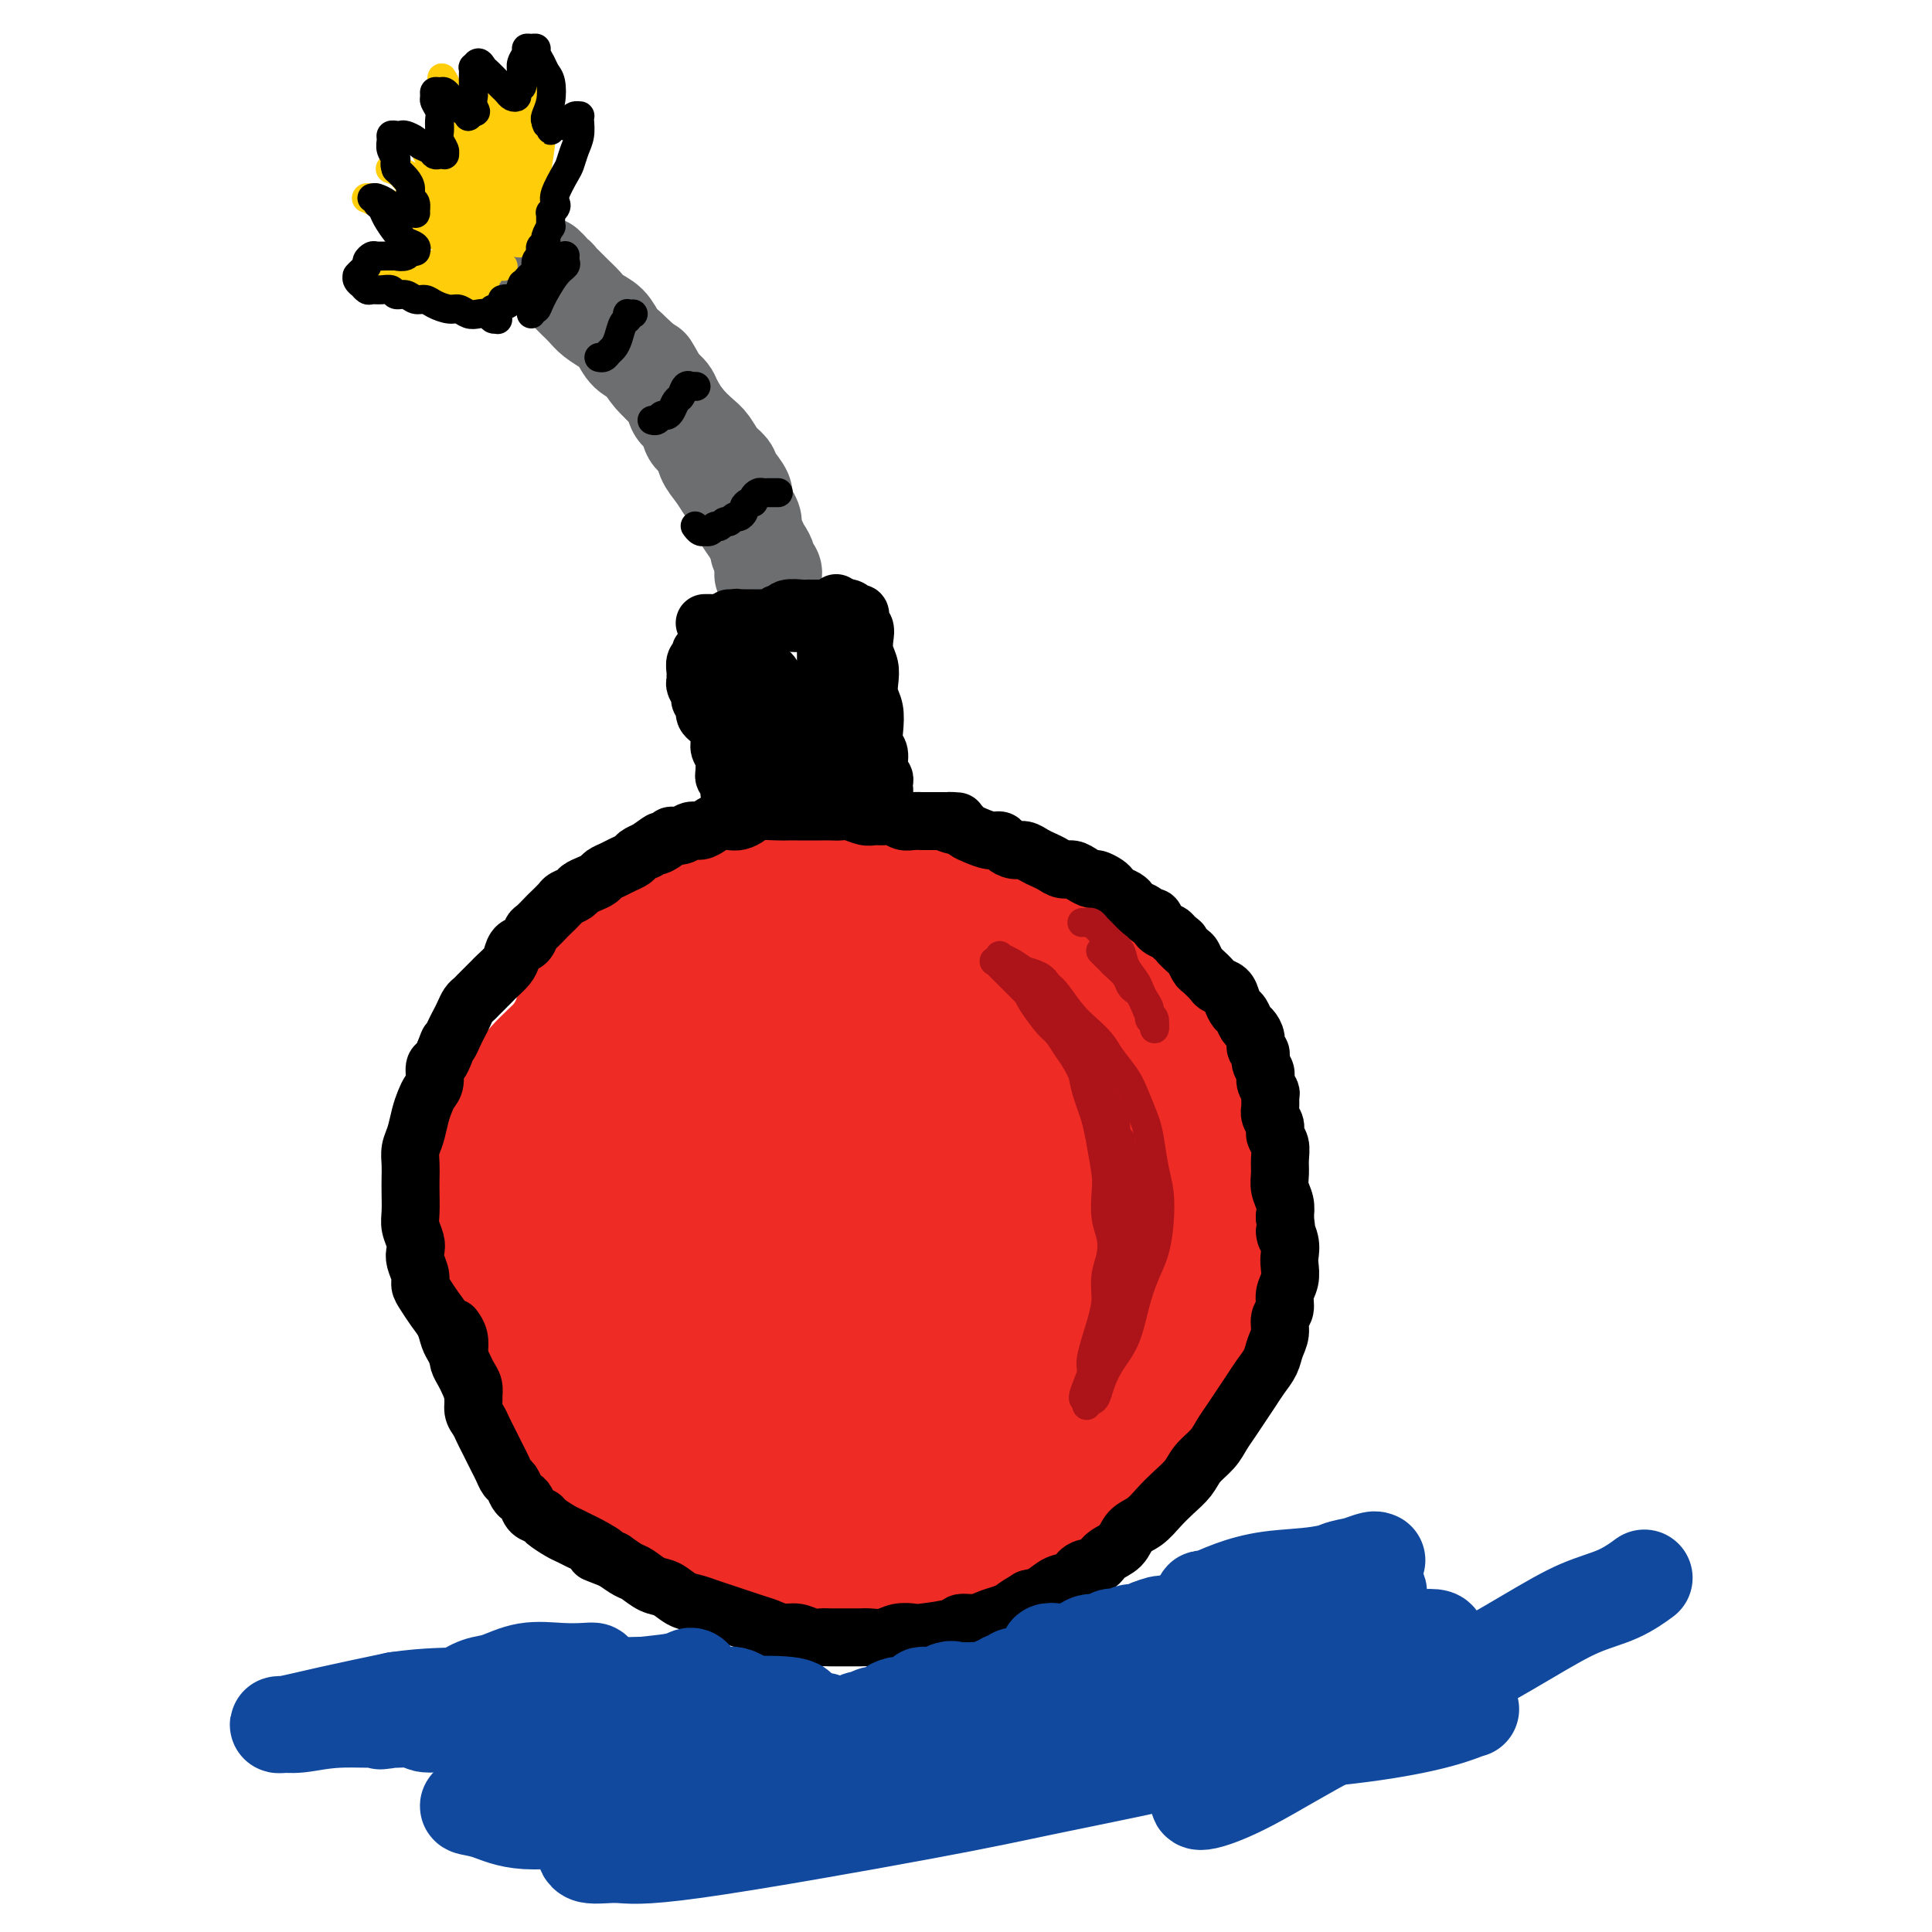 <svg viewBox='0 0 400 400' version='1.1' xmlns='http://www.w3.org/2000/svg' xmlns:xlink='http://www.w3.org/1999/xlink'><g fill='none' stroke='#EE2B24' stroke-width='28' stroke-linecap='round' stroke-linejoin='round'><path d='M131,229c-0.732,-0.438 -1.464,-0.876 -2,-1c-0.536,-0.124 -0.876,0.066 -1,0c-0.124,-0.066 -0.033,-0.388 0,-1c0.033,-0.612 0.009,-1.514 0,-2c-0.009,-0.486 -0.003,-0.555 0,-1c0.003,-0.445 0.004,-1.267 0,-2c-0.004,-0.733 -0.012,-1.379 0,-2c0.012,-0.621 0.045,-1.219 0,-2c-0.045,-0.781 -0.167,-1.746 0,-3c0.167,-1.254 0.624,-2.797 1,-4c0.376,-1.203 0.670,-2.066 1,-3c0.330,-0.934 0.695,-1.940 1,-3c0.305,-1.060 0.549,-2.175 1,-3c0.451,-0.825 1.110,-1.362 2,-2c0.890,-0.638 2.011,-1.378 3,-2c0.989,-0.622 1.846,-1.126 3,-2c1.154,-0.874 2.604,-2.118 4,-3c1.396,-0.882 2.739,-1.402 4,-2c1.261,-0.598 2.441,-1.274 4,-2c1.559,-0.726 3.499,-1.500 5,-2c1.501,-0.500 2.564,-0.724 4,-1c1.436,-0.276 3.246,-0.603 5,-1c1.754,-0.397 3.454,-0.864 5,-1c1.546,-0.136 2.939,0.061 5,0c2.061,-0.061 4.789,-0.378 7,0c2.211,0.378 3.905,1.452 6,2c2.095,0.548 4.593,0.570 7,1c2.407,0.430 4.725,1.270 7,2c2.275,0.730 4.507,1.352 7,2c2.493,0.648 5.246,1.324 8,2'/><path d='M218,193c6.494,2.046 5.230,2.661 6,4c0.770,1.339 3.575,3.404 6,5c2.425,1.596 4.469,2.724 6,4c1.531,1.276 2.549,2.699 5,6c2.451,3.301 6.335,8.480 8,12c1.665,3.520 1.110,5.381 1,8c-0.110,2.619 0.226,5.996 0,9c-0.226,3.004 -1.012,5.633 -2,9c-0.988,3.367 -2.176,7.471 -4,11c-1.824,3.529 -4.283,6.485 -7,10c-2.717,3.515 -5.691,7.591 -9,11c-3.309,3.409 -6.952,6.152 -10,8c-3.048,1.848 -5.501,2.800 -9,5c-3.499,2.200 -8.044,5.649 -12,8c-3.956,2.351 -7.321,3.606 -11,5c-3.679,1.394 -7.670,2.927 -11,4c-3.330,1.073 -5.999,1.685 -9,2c-3.001,0.315 -6.336,0.334 -9,0c-2.664,-0.334 -4.659,-1.019 -7,-2c-2.341,-0.981 -5.028,-2.257 -7,-4c-1.972,-1.743 -3.230,-3.951 -5,-6c-1.770,-2.049 -4.053,-3.937 -6,-6c-1.947,-2.063 -3.558,-4.302 -5,-7c-1.442,-2.698 -2.715,-5.856 -4,-9c-1.285,-3.144 -2.580,-6.274 -4,-9c-1.420,-2.726 -2.963,-5.048 -4,-8c-1.037,-2.952 -1.567,-6.533 -2,-10c-0.433,-3.467 -0.771,-6.818 -1,-10c-0.229,-3.182 -0.351,-6.195 0,-9c0.351,-2.805 1.176,-5.403 2,-8'/><path d='M114,226c0.168,-7.076 1.088,-6.268 2,-7c0.912,-0.732 1.814,-3.006 3,-5c1.186,-1.994 2.654,-3.709 4,-5c1.346,-1.291 2.570,-2.156 4,-3c1.430,-0.844 3.066,-1.665 5,-3c1.934,-1.335 4.168,-3.183 6,-4c1.832,-0.817 3.263,-0.603 5,-1c1.737,-0.397 3.779,-1.404 6,-2c2.221,-0.596 4.622,-0.781 7,-1c2.378,-0.219 4.732,-0.471 7,-1c2.268,-0.529 4.450,-1.335 7,-2c2.550,-0.665 5.468,-1.189 8,-1c2.532,0.189 4.679,1.091 7,2c2.321,0.909 4.815,1.826 7,3c2.185,1.174 4.059,2.605 6,4c1.941,1.395 3.948,2.755 6,4c2.052,1.245 4.148,2.377 6,4c1.852,1.623 3.460,3.739 5,6c1.540,2.261 3.013,4.668 4,7c0.987,2.332 1.489,4.588 2,7c0.511,2.412 1.030,4.981 1,8c-0.030,3.019 -0.610,6.489 -1,10c-0.390,3.511 -0.592,7.063 -1,10c-0.408,2.937 -1.023,5.260 -2,8c-0.977,2.740 -2.315,5.896 -4,9c-1.685,3.104 -3.718,6.156 -6,9c-2.282,2.844 -4.813,5.480 -8,8c-3.187,2.520 -7.029,4.923 -11,7c-3.971,2.077 -8.069,3.828 -12,5c-3.931,1.172 -7.695,1.763 -11,2c-3.305,0.237 -6.153,0.118 -9,0'/><path d='M157,304c-6.625,0.855 -7.188,-0.507 -9,-2c-1.812,-1.493 -4.874,-3.118 -7,-4c-2.126,-0.882 -3.317,-1.021 -6,-5c-2.683,-3.979 -6.859,-11.799 -9,-17c-2.141,-5.201 -2.247,-7.782 -3,-10c-0.753,-2.218 -2.153,-4.073 -2,-10c0.153,-5.927 1.860,-15.927 3,-22c1.140,-6.073 1.712,-8.218 3,-11c1.288,-2.782 3.293,-6.200 5,-9c1.707,-2.800 3.117,-4.984 5,-7c1.883,-2.016 4.238,-3.866 7,-5c2.762,-1.134 5.932,-1.551 9,-2c3.068,-0.449 6.034,-0.929 9,-1c2.966,-0.071 5.932,0.268 9,1c3.068,0.732 6.239,1.858 9,3c2.761,1.142 5.114,2.299 8,4c2.886,1.701 6.306,3.944 9,6c2.694,2.056 4.663,3.925 7,6c2.337,2.075 5.042,4.356 7,7c1.958,2.644 3.169,5.649 4,9c0.831,3.351 1.284,7.047 1,11c-0.284,3.953 -1.304,8.163 -3,12c-1.696,3.837 -4.068,7.301 -7,11c-2.932,3.699 -6.424,7.633 -10,11c-3.576,3.367 -7.237,6.167 -11,8c-3.763,1.833 -7.627,2.697 -11,3c-3.373,0.303 -6.254,0.043 -9,-1c-2.746,-1.043 -5.356,-2.869 -8,-6c-2.644,-3.131 -5.322,-7.565 -8,-12'/><path d='M149,272c-3.203,-4.931 -3.211,-8.257 -4,-12c-0.789,-3.743 -2.360,-7.903 -3,-12c-0.640,-4.097 -0.348,-8.132 0,-12c0.348,-3.868 0.753,-7.567 2,-11c1.247,-3.433 3.335,-6.598 5,-9c1.665,-2.402 2.907,-4.042 5,-5c2.093,-0.958 5.036,-1.236 8,-1c2.964,0.236 5.950,0.984 9,2c3.050,1.016 6.163,2.299 9,4c2.837,1.701 5.399,3.820 8,6c2.601,2.180 5.243,4.422 7,7c1.757,2.578 2.631,5.493 3,9c0.369,3.507 0.235,7.605 -1,12c-1.235,4.395 -3.570,9.087 -6,13c-2.430,3.913 -4.953,7.047 -8,9c-3.047,1.953 -6.617,2.726 -10,3c-3.383,0.274 -6.579,0.048 -10,-1c-3.421,-1.048 -7.067,-2.917 -10,-5c-2.933,-2.083 -5.152,-4.380 -7,-7c-1.848,-2.620 -3.326,-5.563 -4,-9c-0.674,-3.437 -0.543,-7.369 0,-11c0.543,-3.631 1.500,-6.962 3,-10c1.500,-3.038 3.545,-5.784 6,-8c2.455,-2.216 5.320,-3.903 8,-5c2.680,-1.097 5.173,-1.603 8,-1c2.827,0.603 5.987,2.316 9,4c3.013,1.684 5.880,3.338 8,5c2.120,1.662 3.494,3.332 4,6c0.506,2.668 0.145,6.334 -1,10c-1.145,3.666 -3.072,7.333 -5,11'/><path d='M182,254c-2.396,5.104 -5.386,7.362 -8,9c-2.614,1.638 -4.851,2.654 -7,3c-2.149,0.346 -4.209,0.021 -6,-1c-1.791,-1.021 -3.314,-2.739 -4,-5c-0.686,-2.261 -0.535,-5.065 0,-8c0.535,-2.935 1.456,-5.999 3,-9c1.544,-3.001 3.712,-5.938 6,-8c2.288,-2.062 4.697,-3.250 7,-4c2.303,-0.750 4.501,-1.064 6,0c1.499,1.064 2.300,3.504 3,6c0.700,2.496 1.300,5.046 1,8c-0.300,2.954 -1.500,6.312 -3,9c-1.500,2.688 -3.300,4.708 -5,6c-1.700,1.292 -3.299,1.857 -5,2c-1.701,0.143 -3.503,-0.137 -5,-1c-1.497,-0.863 -2.687,-2.310 -3,-4c-0.313,-1.690 0.252,-3.622 1,-6c0.748,-2.378 1.677,-5.200 3,-8c1.323,-2.800 3.038,-5.577 5,-8c1.962,-2.423 4.171,-4.492 6,-6c1.829,-1.508 3.279,-2.456 5,-3c1.721,-0.544 3.715,-0.684 6,-1c2.285,-0.316 4.862,-0.808 7,-1c2.138,-0.192 3.838,-0.085 6,0c2.162,0.085 4.786,0.148 7,0c2.214,-0.148 4.019,-0.507 6,0c1.981,0.507 4.139,1.879 6,3c1.861,1.121 3.427,1.991 5,3c1.573,1.009 3.154,2.156 4,3c0.846,0.844 0.956,1.384 1,3c0.044,1.616 0.022,4.308 0,7'/><path d='M230,243c-0.427,2.915 -1.996,5.201 -4,8c-2.004,2.799 -4.445,6.111 -7,9c-2.555,2.889 -5.224,5.356 -8,7c-2.776,1.644 -5.660,2.465 -8,3c-2.340,0.535 -4.136,0.785 -6,0c-1.864,-0.785 -3.797,-2.605 -5,-5c-1.203,-2.395 -1.675,-5.365 -2,-9c-0.325,-3.635 -0.504,-7.933 0,-12c0.504,-4.067 1.690,-7.901 3,-11c1.310,-3.099 2.745,-5.462 4,-8c1.255,-2.538 2.329,-5.249 4,-7c1.671,-1.751 3.939,-2.540 6,-3c2.061,-0.460 3.914,-0.589 6,0c2.086,0.589 4.403,1.897 6,4c1.597,2.103 2.472,5.003 3,8c0.528,2.997 0.709,6.092 0,10c-0.709,3.908 -2.306,8.629 -5,13c-2.694,4.371 -6.484,8.392 -8,10c-1.516,1.608 -0.758,0.804 0,0'/><path d='M106,238c-0.059,0.177 -0.118,0.354 0,0c0.118,-0.354 0.412,-1.237 1,-2c0.588,-0.763 1.470,-1.404 2,-2c0.530,-0.596 0.708,-1.146 1,-2c0.292,-0.854 0.697,-2.013 1,-3c0.303,-0.987 0.505,-1.803 1,-3c0.495,-1.197 1.285,-2.775 2,-4c0.715,-1.225 1.357,-2.096 2,-3c0.643,-0.904 1.289,-1.842 2,-3c0.711,-1.158 1.489,-2.537 2,-4c0.511,-1.463 0.755,-3.010 1,-4c0.245,-0.990 0.491,-1.424 1,-2c0.509,-0.576 1.280,-1.296 2,-2c0.720,-0.704 1.389,-1.392 2,-2c0.611,-0.608 1.164,-1.136 2,-2c0.836,-0.864 1.956,-2.066 3,-3c1.044,-0.934 2.011,-1.602 3,-2c0.989,-0.398 2.001,-0.526 3,-1c0.999,-0.474 1.985,-1.294 3,-2c1.015,-0.706 2.060,-1.300 3,-2c0.940,-0.700 1.777,-1.507 3,-2c1.223,-0.493 2.833,-0.672 4,-1c1.167,-0.328 1.890,-0.806 3,-1c1.110,-0.194 2.607,-0.105 4,0c1.393,0.105 2.683,0.224 4,0c1.317,-0.224 2.662,-0.793 4,-1c1.338,-0.207 2.671,-0.053 4,0c1.329,0.053 2.655,0.004 4,0c1.345,-0.004 2.708,0.037 4,0c1.292,-0.037 2.512,-0.154 4,0c1.488,0.154 3.244,0.577 5,1'/><path d='M186,186c5.883,-0.003 4.092,-0.012 4,0c-0.092,0.012 1.515,0.045 3,0c1.485,-0.045 2.847,-0.168 4,0c1.153,0.168 2.098,0.626 3,1c0.902,0.374 1.763,0.663 3,1c1.237,0.337 2.852,0.722 4,1c1.148,0.278 1.828,0.449 3,1c1.172,0.551 2.834,1.484 4,2c1.166,0.516 1.834,0.617 3,1c1.166,0.383 2.828,1.050 4,2c1.172,0.950 1.853,2.183 3,3c1.147,0.817 2.762,1.218 4,2c1.238,0.782 2.101,1.944 3,3c0.899,1.056 1.833,2.007 3,3c1.167,0.993 2.567,2.028 4,3c1.433,0.972 2.898,1.879 4,3c1.102,1.121 1.839,2.454 3,4c1.161,1.546 2.746,3.304 4,5c1.254,1.696 2.178,3.330 3,5c0.822,1.670 1.543,3.377 2,5c0.457,1.623 0.651,3.163 1,5c0.349,1.837 0.852,3.970 1,6c0.148,2.030 -0.060,3.958 0,6c0.060,2.042 0.388,4.199 0,6c-0.388,1.801 -1.491,3.245 -2,5c-0.509,1.755 -0.425,3.820 -1,6c-0.575,2.180 -1.809,4.474 -3,7c-1.191,2.526 -2.340,5.285 -4,8c-1.660,2.715 -3.832,5.385 -6,8c-2.168,2.615 -4.334,5.176 -7,8c-2.666,2.824 -5.833,5.912 -9,9'/><path d='M224,305c-5.661,5.542 -8.812,6.898 -12,9c-3.188,2.102 -6.411,4.950 -10,7c-3.589,2.050 -7.545,3.301 -11,4c-3.455,0.699 -6.411,0.845 -10,1c-3.589,0.155 -7.811,0.319 -11,0c-3.189,-0.319 -5.344,-1.122 -8,-2c-2.656,-0.878 -5.813,-1.833 -9,-3c-3.187,-1.167 -6.405,-2.546 -9,-4c-2.595,-1.454 -4.568,-2.981 -7,-5c-2.432,-2.019 -5.322,-4.529 -8,-7c-2.678,-2.471 -5.144,-4.904 -7,-7c-1.856,-2.096 -3.103,-3.857 -5,-6c-1.897,-2.143 -4.444,-4.669 -6,-7c-1.556,-2.331 -2.120,-4.466 -3,-7c-0.880,-2.534 -2.077,-5.466 -3,-8c-0.923,-2.534 -1.573,-4.672 -2,-7c-0.427,-2.328 -0.631,-4.848 -1,-7c-0.369,-2.152 -0.901,-3.936 -1,-6c-0.099,-2.064 0.236,-4.409 1,-7c0.764,-2.591 1.956,-5.430 3,-8c1.044,-2.570 1.940,-4.871 3,-7c1.060,-2.129 2.284,-4.085 4,-6c1.716,-1.915 3.925,-3.790 6,-6c2.075,-2.210 4.016,-4.755 6,-7c1.984,-2.245 4.013,-4.190 6,-6c1.987,-1.810 3.934,-3.486 6,-5c2.066,-1.514 4.253,-2.867 6,-4c1.747,-1.133 3.056,-2.046 5,-3c1.944,-0.954 4.523,-1.949 7,-3c2.477,-1.051 4.850,-2.157 7,-3c2.150,-0.843 4.075,-1.421 6,-2'/><path d='M167,183c6.111,-2.535 5.889,-1.371 7,-1c1.111,0.371 3.554,-0.049 6,0c2.446,0.049 4.893,0.567 7,1c2.107,0.433 3.873,0.782 6,1c2.127,0.218 4.614,0.305 7,1c2.386,0.695 4.671,1.998 7,3c2.329,1.002 4.701,1.702 7,3c2.299,1.298 4.523,3.193 7,5c2.477,1.807 5.205,3.525 7,6c1.795,2.475 2.656,5.707 3,7c0.344,1.293 0.172,0.646 0,0'/></g>
<g fill='none' stroke='#000000' stroke-width='12' stroke-linecap='round' stroke-linejoin='round'><path d='M98,289c-0.024,0.179 -0.048,0.357 0,0c0.048,-0.357 0.168,-1.251 0,-2c-0.168,-0.749 -0.622,-1.355 -1,-2c-0.378,-0.645 -0.678,-1.331 -1,-2c-0.322,-0.669 -0.667,-1.323 -1,-2c-0.333,-0.677 -0.656,-1.378 -1,-2c-0.344,-0.622 -0.709,-1.164 -1,-2c-0.291,-0.836 -0.508,-1.966 -1,-3c-0.492,-1.034 -1.260,-1.971 -2,-3c-0.740,-1.029 -1.452,-2.149 -2,-3c-0.548,-0.851 -0.930,-1.435 -1,-2c-0.070,-0.565 0.174,-1.113 0,-2c-0.174,-0.887 -0.765,-2.112 -1,-3c-0.235,-0.888 -0.116,-1.438 0,-2c0.116,-0.562 0.227,-1.137 0,-2c-0.227,-0.863 -0.793,-2.016 -1,-3c-0.207,-0.984 -0.056,-1.800 0,-3c0.056,-1.200 0.018,-2.785 0,-4c-0.018,-1.215 -0.016,-2.061 0,-3c0.016,-0.939 0.046,-1.970 0,-3c-0.046,-1.030 -0.167,-2.058 0,-3c0.167,-0.942 0.623,-1.798 1,-3c0.377,-1.202 0.675,-2.749 1,-4c0.325,-1.251 0.679,-2.204 1,-3c0.321,-0.796 0.611,-1.434 1,-2c0.389,-0.566 0.877,-1.059 1,-2c0.123,-0.941 -0.121,-2.330 0,-3c0.121,-0.670 0.606,-0.620 1,-1c0.394,-0.380 0.697,-1.190 1,-2'/><path d='M92,218c1.262,-3.452 0.915,-2.080 1,-2c0.085,0.080 0.600,-1.130 1,-2c0.400,-0.870 0.683,-1.398 1,-2c0.317,-0.602 0.666,-1.278 1,-2c0.334,-0.722 0.653,-1.489 1,-2c0.347,-0.511 0.722,-0.766 1,-1c0.278,-0.234 0.459,-0.447 1,-1c0.541,-0.553 1.440,-1.446 2,-2c0.560,-0.554 0.779,-0.768 1,-1c0.221,-0.232 0.444,-0.481 1,-1c0.556,-0.519 1.445,-1.309 2,-2c0.555,-0.691 0.778,-1.283 1,-2c0.222,-0.717 0.445,-1.558 1,-2c0.555,-0.442 1.443,-0.485 2,-1c0.557,-0.515 0.783,-1.504 1,-2c0.217,-0.496 0.424,-0.500 1,-1c0.576,-0.500 1.520,-1.496 2,-2c0.480,-0.504 0.495,-0.516 1,-1c0.505,-0.484 1.500,-1.439 2,-2c0.500,-0.561 0.505,-0.728 1,-1c0.495,-0.272 1.480,-0.650 2,-1c0.520,-0.350 0.576,-0.671 1,-1c0.424,-0.329 1.215,-0.665 2,-1c0.785,-0.335 1.562,-0.667 2,-1c0.438,-0.333 0.536,-0.667 1,-1c0.464,-0.333 1.293,-0.667 2,-1c0.707,-0.333 1.293,-0.667 2,-1c0.707,-0.333 1.537,-0.667 2,-1c0.463,-0.333 0.561,-0.667 1,-1c0.439,-0.333 1.220,-0.667 2,-1'/><path d='M134,176c4.518,-3.277 2.313,-1.471 2,-1c-0.313,0.471 1.267,-0.395 2,-1c0.733,-0.605 0.619,-0.950 1,-1c0.381,-0.050 1.257,0.193 2,0c0.743,-0.193 1.354,-0.822 2,-1c0.646,-0.178 1.328,0.097 2,0c0.672,-0.097 1.335,-0.565 2,-1c0.665,-0.435 1.331,-0.838 2,-1c0.669,-0.162 1.342,-0.082 2,0c0.658,0.082 1.303,0.166 2,0c0.697,-0.166 1.446,-0.580 2,-1c0.554,-0.420 0.912,-0.845 2,-1c1.088,-0.155 2.907,-0.042 4,0c1.093,0.042 1.462,0.011 2,0c0.538,-0.011 1.246,-0.003 2,0c0.754,0.003 1.553,0.001 2,0c0.447,-0.001 0.541,-0.001 1,0c0.459,0.001 1.281,0.004 2,0c0.719,-0.004 1.333,-0.015 2,0c0.667,0.015 1.386,0.057 2,0c0.614,-0.057 1.123,-0.212 2,0c0.877,0.212 2.122,0.793 3,1c0.878,0.207 1.390,0.041 2,0c0.610,-0.041 1.319,0.041 2,0c0.681,-0.041 1.333,-0.207 2,0c0.667,0.207 1.350,0.788 2,1c0.650,0.212 1.267,0.057 2,0c0.733,-0.057 1.582,-0.015 2,0c0.418,0.015 0.405,0.004 1,0c0.595,-0.004 1.797,-0.002 3,0'/><path d='M195,170c5.997,0.245 1.990,-0.142 1,0c-0.990,0.142 1.036,0.812 2,1c0.964,0.188 0.864,-0.108 1,0c0.136,0.108 0.508,0.620 1,1c0.492,0.380 1.104,0.628 2,1c0.896,0.372 2.074,0.870 3,1c0.926,0.130 1.599,-0.106 2,0c0.401,0.106 0.530,0.553 1,1c0.470,0.447 1.281,0.893 2,1c0.719,0.107 1.347,-0.125 2,0c0.653,0.125 1.330,0.607 2,1c0.670,0.393 1.334,0.696 2,1c0.666,0.304 1.334,0.607 2,1c0.666,0.393 1.329,0.875 2,1c0.671,0.125 1.349,-0.107 2,0c0.651,0.107 1.274,0.553 2,1c0.726,0.447 1.556,0.893 2,1c0.444,0.107 0.504,-0.126 1,0c0.496,0.126 1.428,0.611 2,1c0.572,0.389 0.782,0.682 1,1c0.218,0.318 0.443,0.662 1,1c0.557,0.338 1.444,0.669 2,1c0.556,0.331 0.779,0.661 1,1c0.221,0.339 0.439,0.686 1,1c0.561,0.314 1.463,0.595 2,1c0.537,0.405 0.707,0.935 1,1c0.293,0.065 0.707,-0.333 1,0c0.293,0.333 0.463,1.397 1,2c0.537,0.603 1.439,0.744 2,1c0.561,0.256 0.780,0.628 1,1'/><path d='M243,194c2.593,1.970 1.075,0.894 1,1c-0.075,0.106 1.293,1.394 2,2c0.707,0.606 0.752,0.530 1,1c0.248,0.470 0.700,1.487 1,2c0.300,0.513 0.447,0.521 1,1c0.553,0.479 1.510,1.428 2,2c0.490,0.572 0.512,0.768 1,1c0.488,0.232 1.440,0.500 2,1c0.560,0.500 0.727,1.232 1,2c0.273,0.768 0.652,1.570 1,2c0.348,0.430 0.667,0.486 1,1c0.333,0.514 0.682,1.485 1,2c0.318,0.515 0.606,0.575 1,1c0.394,0.425 0.894,1.216 1,2c0.106,0.784 -0.183,1.561 0,2c0.183,0.439 0.837,0.541 1,1c0.163,0.459 -0.167,1.274 0,2c0.167,0.726 0.830,1.363 1,2c0.170,0.637 -0.152,1.273 0,2c0.152,0.727 0.777,1.546 1,2c0.223,0.454 0.045,0.545 0,1c-0.045,0.455 0.044,1.276 0,2c-0.044,0.724 -0.222,1.352 0,2c0.222,0.648 0.844,1.317 1,2c0.156,0.683 -0.155,1.379 0,2c0.155,0.621 0.777,1.166 1,2c0.223,0.834 0.046,1.955 0,3c-0.046,1.045 0.039,2.012 0,3c-0.039,0.988 -0.203,1.997 0,3c0.203,1.003 0.772,2.001 1,3c0.228,0.999 0.114,2.000 0,3'/><path d='M266,252c0.868,6.325 0.037,3.637 0,3c-0.037,-0.637 0.718,0.776 1,2c0.282,1.224 0.091,2.257 0,3c-0.091,0.743 -0.081,1.195 0,2c0.081,0.805 0.233,1.962 0,3c-0.233,1.038 -0.850,1.958 -1,3c-0.150,1.042 0.168,2.207 0,3c-0.168,0.793 -0.821,1.212 -1,2c-0.179,0.788 0.118,1.943 0,3c-0.118,1.057 -0.650,2.015 -1,3c-0.350,0.985 -0.516,1.996 -1,3c-0.484,1.004 -1.285,2.001 -2,3c-0.715,0.999 -1.345,2.000 -2,3c-0.655,1.000 -1.334,2.000 -2,3c-0.666,1.000 -1.318,2.000 -2,3c-0.682,1.000 -1.393,2.000 -2,3c-0.607,1.000 -1.110,2.000 -2,3c-0.890,1.000 -2.166,2.001 -3,3c-0.834,0.999 -1.224,1.996 -2,3c-0.776,1.004 -1.936,2.016 -3,3c-1.064,0.984 -2.032,1.940 -3,3c-0.968,1.060 -1.935,2.224 -3,3c-1.065,0.776 -2.229,1.162 -3,2c-0.771,0.838 -1.150,2.126 -2,3c-0.850,0.874 -2.170,1.332 -3,2c-0.830,0.668 -1.170,1.545 -2,2c-0.830,0.455 -2.151,0.489 -3,1c-0.849,0.511 -1.228,1.498 -2,2c-0.772,0.502 -1.939,0.520 -3,1c-1.061,0.480 -2.018,1.423 -3,2c-0.982,0.577 -1.991,0.789 -3,1'/><path d='M213,331c-3.536,2.106 -2.878,1.870 -3,2c-0.122,0.130 -1.026,0.626 -2,1c-0.974,0.374 -2.020,0.626 -3,1c-0.980,0.374 -1.896,0.871 -3,1c-1.104,0.129 -2.396,-0.110 -3,0c-0.604,0.110 -0.521,0.569 -2,1c-1.479,0.431 -4.522,0.833 -6,1c-1.478,0.167 -1.392,0.097 -2,0c-0.608,-0.097 -1.909,-0.222 -3,0c-1.091,0.222 -1.973,0.792 -3,1c-1.027,0.208 -2.201,0.056 -3,0c-0.799,-0.056 -1.224,-0.014 -2,0c-0.776,0.014 -1.901,-0.000 -3,0c-1.099,0.000 -2.170,0.015 -3,0c-0.830,-0.015 -1.419,-0.060 -2,0c-0.581,0.060 -1.153,0.224 -2,0c-0.847,-0.224 -1.970,-0.837 -3,-1c-1.030,-0.163 -1.966,0.125 -3,0c-1.034,-0.125 -2.167,-0.664 -3,-1c-0.833,-0.336 -1.367,-0.470 -3,-1c-1.633,-0.530 -4.366,-1.455 -6,-2c-1.634,-0.545 -2.170,-0.708 -3,-1c-0.830,-0.292 -1.956,-0.712 -3,-1c-1.044,-0.288 -2.008,-0.444 -3,-1c-0.992,-0.556 -2.012,-1.514 -3,-2c-0.988,-0.486 -1.945,-0.501 -3,-1c-1.055,-0.499 -2.207,-1.480 -3,-2c-0.793,-0.520 -1.227,-0.577 -2,-1c-0.773,-0.423 -1.887,-1.211 -3,-2'/><path d='M127,323c-6.639,-2.593 -2.736,-1.075 -2,-1c0.736,0.075 -1.694,-1.293 -3,-2c-1.306,-0.707 -1.486,-0.753 -2,-1c-0.514,-0.247 -1.360,-0.695 -2,-1c-0.640,-0.305 -1.075,-0.467 -2,-1c-0.925,-0.533 -2.342,-1.439 -3,-2c-0.658,-0.561 -0.558,-0.779 -1,-1c-0.442,-0.221 -1.428,-0.444 -2,-1c-0.572,-0.556 -0.731,-1.443 -1,-2c-0.269,-0.557 -0.650,-0.782 -1,-1c-0.350,-0.218 -0.671,-0.428 -1,-1c-0.329,-0.572 -0.665,-1.504 -1,-2c-0.335,-0.496 -0.667,-0.556 -1,-1c-0.333,-0.444 -0.667,-1.274 -1,-2c-0.333,-0.726 -0.666,-1.350 -1,-2c-0.334,-0.650 -0.668,-1.328 -1,-2c-0.332,-0.672 -0.663,-1.337 -1,-2c-0.337,-0.663 -0.682,-1.322 -1,-2c-0.318,-0.678 -0.610,-1.375 -1,-2c-0.390,-0.625 -0.879,-1.179 -1,-2c-0.121,-0.821 0.125,-1.910 0,-3c-0.125,-1.090 -0.621,-2.182 -1,-3c-0.379,-0.818 -0.641,-1.361 -1,-2c-0.359,-0.639 -0.814,-1.373 -1,-2c-0.186,-0.627 -0.101,-1.147 0,-2c0.101,-0.853 0.220,-2.037 0,-3c-0.220,-0.963 -0.777,-1.704 -1,-2c-0.223,-0.296 -0.111,-0.148 0,0'/><path d='M151,164c0.008,0.089 0.016,0.178 0,0c-0.016,-0.178 -0.057,-0.624 0,-1c0.057,-0.376 0.213,-0.681 0,-1c-0.213,-0.319 -0.793,-0.652 -1,-1c-0.207,-0.348 -0.041,-0.711 0,-1c0.041,-0.289 -0.043,-0.504 0,-1c0.043,-0.496 0.214,-1.273 0,-2c-0.214,-0.727 -0.813,-1.403 -1,-2c-0.187,-0.597 0.037,-1.116 0,-2c-0.037,-0.884 -0.335,-2.134 -1,-3c-0.665,-0.866 -1.699,-1.349 -2,-2c-0.301,-0.651 0.130,-1.470 0,-2c-0.130,-0.530 -0.819,-0.772 -1,-1c-0.181,-0.228 0.148,-0.441 0,-1c-0.148,-0.559 -0.773,-1.463 -1,-2c-0.227,-0.537 -0.057,-0.707 0,-1c0.057,-0.293 0.000,-0.709 0,-1c-0.000,-0.291 0.055,-0.458 0,-1c-0.055,-0.542 -0.222,-1.460 0,-2c0.222,-0.540 0.833,-0.704 1,-1c0.167,-0.296 -0.110,-0.724 0,-1c0.110,-0.276 0.607,-0.399 1,-1c0.393,-0.601 0.682,-1.682 1,-2c0.318,-0.318 0.666,0.125 1,0c0.334,-0.125 0.656,-0.818 1,-1c0.344,-0.182 0.711,0.147 1,0c0.289,-0.147 0.500,-0.771 1,-1c0.500,-0.229 1.288,-0.062 2,0c0.712,0.062 1.346,0.018 2,0c0.654,-0.018 1.327,-0.009 2,0'/><path d='M157,130c1.953,-0.246 1.835,0.141 2,0c0.165,-0.141 0.611,-0.808 2,-1c1.389,-0.192 3.720,0.093 5,0c1.280,-0.093 1.508,-0.564 2,-1c0.492,-0.436 1.249,-0.836 2,-1c0.751,-0.164 1.496,-0.093 2,0c0.504,0.093 0.766,0.206 1,0c0.234,-0.206 0.441,-0.732 1,-1c0.559,-0.268 1.469,-0.279 2,0c0.531,0.279 0.682,0.848 1,1c0.318,0.152 0.803,-0.112 1,0c0.197,0.112 0.104,0.599 0,1c-0.104,0.401 -0.220,0.715 0,1c0.220,0.285 0.777,0.540 1,1c0.223,0.460 0.111,1.123 0,2c-0.111,0.877 -0.222,1.966 0,3c0.222,1.034 0.778,2.013 1,3c0.222,0.987 0.111,1.984 0,3c-0.111,1.016 -0.222,2.053 0,3c0.222,0.947 0.776,1.804 1,3c0.224,1.196 0.116,2.730 0,4c-0.116,1.270 -0.241,2.277 0,3c0.241,0.723 0.849,1.163 1,2c0.151,0.837 -0.155,2.070 0,3c0.155,0.930 0.771,1.556 1,2c0.229,0.444 0.072,0.707 0,1c-0.072,0.293 -0.058,0.617 0,1c0.058,0.383 0.159,0.824 0,1c-0.159,0.176 -0.580,0.088 -1,0'/><path d='M182,164c0.602,5.557 0.106,1.448 0,0c-0.106,-1.448 0.178,-0.235 0,0c-0.178,0.235 -0.817,-0.506 -1,-1c-0.183,-0.494 0.092,-0.740 0,-1c-0.092,-0.260 -0.549,-0.534 -1,-1c-0.451,-0.466 -0.894,-1.124 -1,-2c-0.106,-0.876 0.126,-1.971 0,-3c-0.126,-1.029 -0.611,-1.994 -1,-3c-0.389,-1.006 -0.683,-2.055 -1,-3c-0.317,-0.945 -0.658,-1.786 -1,-3c-0.342,-1.214 -0.684,-2.802 -1,-4c-0.316,-1.198 -0.607,-2.005 -1,-3c-0.393,-0.995 -0.889,-2.179 -1,-3c-0.111,-0.821 0.163,-1.278 0,-2c-0.163,-0.722 -0.762,-1.707 -1,-2c-0.238,-0.293 -0.116,0.106 0,0c0.116,-0.106 0.227,-0.717 0,-1c-0.227,-0.283 -0.793,-0.239 -1,0c-0.207,0.239 -0.055,0.672 0,1c0.055,0.328 0.015,0.552 0,1c-0.015,0.448 -0.004,1.120 0,2c0.004,0.880 0.001,1.969 0,3c-0.001,1.031 -0.000,2.006 0,3c0.000,0.994 0.000,2.009 0,3c-0.000,0.991 -0.000,1.960 0,3c0.000,1.040 0.001,2.151 0,3c-0.001,0.849 -0.003,1.435 0,2c0.003,0.565 0.011,1.110 0,2c-0.011,0.890 -0.041,2.124 0,3c0.041,0.876 0.155,1.393 0,2c-0.155,0.607 -0.577,1.303 -1,2'/><path d='M170,162c-0.305,4.725 -0.067,2.038 0,1c0.067,-1.038 -0.038,-0.427 0,0c0.038,0.427 0.217,0.668 0,1c-0.217,0.332 -0.832,0.754 -1,0c-0.168,-0.754 0.110,-2.684 0,-4c-0.110,-1.316 -0.610,-2.019 -1,-3c-0.390,-0.981 -0.672,-2.240 -1,-3c-0.328,-0.760 -0.703,-1.023 -1,-2c-0.297,-0.977 -0.517,-2.670 -1,-4c-0.483,-1.330 -1.228,-2.297 -2,-3c-0.772,-0.703 -1.570,-1.141 -2,-2c-0.430,-0.859 -0.494,-2.139 -1,-3c-0.506,-0.861 -1.456,-1.304 -2,-2c-0.544,-0.696 -0.682,-1.646 -1,-2c-0.318,-0.354 -0.814,-0.113 -1,0c-0.186,0.113 -0.061,0.097 0,0c0.061,-0.097 0.058,-0.276 0,0c-0.058,0.276 -0.170,1.007 0,2c0.170,0.993 0.623,2.248 1,3c0.377,0.752 0.678,1.003 1,2c0.322,0.997 0.664,2.742 1,4c0.336,1.258 0.664,2.028 1,3c0.336,0.972 0.678,2.144 1,3c0.322,0.856 0.622,1.395 1,2c0.378,0.605 0.833,1.275 1,2c0.167,0.725 0.045,1.504 0,2c-0.045,0.496 -0.012,0.711 0,1c0.012,0.289 0.003,0.654 0,1c-0.003,0.346 -0.002,0.673 0,1'/><path d='M163,162c0.839,4.013 -0.563,1.044 -1,0c-0.437,-1.044 0.090,-0.164 0,0c-0.090,0.164 -0.798,-0.389 -1,-1c-0.202,-0.611 0.100,-1.279 0,-2c-0.100,-0.721 -0.604,-1.494 -1,-2c-0.396,-0.506 -0.683,-0.744 -1,-2c-0.317,-1.256 -0.663,-3.530 -1,-5c-0.337,-1.470 -0.664,-2.134 -1,-3c-0.336,-0.866 -0.679,-1.932 -1,-3c-0.321,-1.068 -0.619,-2.137 -1,-3c-0.381,-0.863 -0.845,-1.519 -1,-2c-0.155,-0.481 0.000,-0.787 0,-1c-0.000,-0.213 -0.155,-0.334 0,0c0.155,0.334 0.620,1.122 1,2c0.380,0.878 0.676,1.845 1,3c0.324,1.155 0.675,2.496 1,4c0.325,1.504 0.623,3.170 1,5c0.377,1.830 0.833,3.825 1,5c0.167,1.175 0.045,1.532 0,2c-0.045,0.468 -0.012,1.049 0,1c0.012,-0.049 0.003,-0.728 0,-1c-0.003,-0.272 -0.002,-0.136 0,0'/></g>
<g fill='none' stroke='#6D6E70' stroke-width='20' stroke-linecap='round' stroke-linejoin='round'><path d='M159,120c0.008,0.009 0.016,0.017 0,0c-0.016,-0.017 -0.057,-0.061 0,0c0.057,0.061 0.211,0.225 0,0c-0.211,-0.225 -0.789,-0.841 -1,-1c-0.211,-0.159 -0.056,0.140 0,0c0.056,-0.140 0.014,-0.717 0,-1c-0.014,-0.283 0.000,-0.272 0,0c-0.000,0.272 -0.015,0.805 0,1c0.015,0.195 0.060,0.053 0,0c-0.060,-0.053 -0.225,-0.017 0,0c0.225,0.017 0.841,0.015 1,0c0.159,-0.015 -0.139,-0.045 0,0c0.139,0.045 0.714,0.163 1,0c0.286,-0.163 0.284,-0.606 0,-1c-0.284,-0.394 -0.849,-0.737 -1,-1c-0.151,-0.263 0.110,-0.444 0,-1c-0.110,-0.556 -0.593,-1.486 -1,-2c-0.407,-0.514 -0.738,-0.612 -1,-1c-0.262,-0.388 -0.454,-1.065 -1,-2c-0.546,-0.935 -1.444,-2.126 -2,-3c-0.556,-0.874 -0.769,-1.430 -1,-2c-0.231,-0.570 -0.481,-1.154 -1,-2c-0.519,-0.846 -1.309,-1.955 -2,-3c-0.691,-1.045 -1.283,-2.027 -2,-3c-0.717,-0.973 -1.558,-1.936 -2,-3c-0.442,-1.064 -0.485,-2.228 -1,-3c-0.515,-0.772 -1.503,-1.152 -2,-2c-0.497,-0.848 -0.504,-2.166 -1,-3c-0.496,-0.834 -1.480,-1.186 -2,-2c-0.520,-0.814 -0.577,-2.090 -1,-3c-0.423,-0.910 -1.211,-1.455 -2,-2'/><path d='M137,80c-3.777,-6.767 -2.218,-3.686 -2,-3c0.218,0.686 -0.904,-1.023 -2,-2c-1.096,-0.977 -2.166,-1.220 -3,-2c-0.834,-0.780 -1.430,-2.095 -2,-3c-0.570,-0.905 -1.112,-1.398 -2,-2c-0.888,-0.602 -2.122,-1.313 -3,-2c-0.878,-0.687 -1.401,-1.350 -2,-2c-0.599,-0.650 -1.273,-1.287 -2,-2c-0.727,-0.713 -1.505,-1.501 -2,-2c-0.495,-0.499 -0.707,-0.707 -1,-1c-0.293,-0.293 -0.667,-0.671 -1,-1c-0.333,-0.329 -0.625,-0.610 -1,-1c-0.375,-0.390 -0.832,-0.889 -1,-1c-0.168,-0.111 -0.046,0.166 0,0c0.046,-0.166 0.016,-0.774 0,-1c-0.016,-0.226 -0.019,-0.071 0,0c0.019,0.071 0.061,0.057 0,0c-0.061,-0.057 -0.224,-0.156 0,0c0.224,0.156 0.833,0.566 1,1c0.167,0.434 -0.110,0.890 0,1c0.110,0.110 0.606,-0.126 1,0c0.394,0.126 0.686,0.614 1,1c0.314,0.386 0.649,0.670 1,1c0.351,0.330 0.717,0.706 1,1c0.283,0.294 0.485,0.505 1,1c0.515,0.495 1.345,1.274 2,2c0.655,0.726 1.134,1.401 2,2c0.866,0.599 2.118,1.123 3,2c0.882,0.877 1.395,2.108 2,3c0.605,0.892 1.303,1.446 2,2'/><path d='M130,72c3.230,3.011 2.804,2.539 3,3c0.196,0.461 1.015,1.857 2,3c0.985,1.143 2.137,2.034 3,3c0.863,0.966 1.438,2.006 2,3c0.562,0.994 1.110,1.943 2,3c0.890,1.057 2.121,2.221 3,3c0.879,0.779 1.406,1.171 2,2c0.594,0.829 1.255,2.095 2,3c0.745,0.905 1.575,1.450 2,2c0.425,0.550 0.443,1.106 1,2c0.557,0.894 1.651,2.126 2,3c0.349,0.874 -0.046,1.389 0,2c0.046,0.611 0.534,1.316 1,2c0.466,0.684 0.909,1.345 1,2c0.091,0.655 -0.172,1.304 0,2c0.172,0.696 0.778,1.440 1,2c0.222,0.560 0.059,0.934 0,1c-0.059,0.066 -0.016,-0.178 0,0c0.016,0.178 0.004,0.779 0,1c-0.004,0.221 -0.001,0.063 0,0c0.001,-0.063 0.001,-0.032 0,0'/></g>
<g fill='none' stroke='#000000' stroke-width='12' stroke-linecap='round' stroke-linejoin='round'><path d='M173,125c0.119,-0.113 0.238,-0.226 0,0c-0.238,0.226 -0.834,0.793 -1,1c-0.166,0.207 0.096,0.056 0,0c-0.096,-0.056 -0.550,-0.015 -1,0c-0.450,0.015 -0.895,0.004 -1,0c-0.105,-0.004 0.128,-0.001 0,0c-0.128,0.001 -0.619,-0.001 -1,0c-0.381,0.001 -0.651,0.004 -1,0c-0.349,-0.004 -0.776,-0.016 -1,0c-0.224,0.016 -0.245,0.061 -1,0c-0.755,-0.061 -2.244,-0.226 -3,0c-0.756,0.226 -0.780,0.845 -1,1c-0.220,0.155 -0.635,-0.155 -1,0c-0.365,0.155 -0.680,0.774 -1,1c-0.320,0.226 -0.645,0.061 -1,0c-0.355,-0.061 -0.739,-0.016 -1,0c-0.261,0.016 -0.400,0.004 -1,0c-0.600,-0.004 -1.662,-0.001 -2,0c-0.338,0.001 0.049,-0.001 0,0c-0.049,0.001 -0.535,0.004 -1,0c-0.465,-0.004 -0.908,-0.016 -1,0c-0.092,0.016 0.167,0.058 0,0c-0.167,-0.058 -0.762,-0.216 -1,0c-0.238,0.216 -0.120,0.808 0,1c0.120,0.192 0.243,-0.015 0,0c-0.243,0.015 -0.852,0.253 -1,0c-0.148,-0.253 0.167,-0.996 0,-1c-0.167,-0.004 -0.814,0.730 -1,1c-0.186,0.270 0.090,0.077 0,0c-0.090,-0.077 -0.545,-0.039 -1,0'/><path d='M149,129c-3.664,0.619 -0.824,0.166 0,0c0.824,-0.166 -0.368,-0.044 -1,0c-0.632,0.044 -0.705,0.012 -1,0c-0.295,-0.012 -0.811,-0.003 -1,0c-0.189,0.003 -0.052,0.001 0,0c0.052,-0.001 0.018,-0.000 0,0c-0.018,0.000 -0.019,0.000 0,0c0.019,-0.000 0.058,-0.000 0,0c-0.058,0.000 -0.212,0.000 0,0c0.212,-0.000 0.789,-0.000 1,0c0.211,0.000 0.057,0.000 0,0c-0.057,-0.000 -0.016,-0.000 0,0c0.016,0.000 0.008,0.000 0,0'/></g>
<g fill='none' stroke='#000000' stroke-width='6' stroke-linecap='round' stroke-linejoin='round'><path d='M161,102c0.122,-0.000 0.244,-0.000 0,0c-0.244,0.000 -0.853,0.000 -1,0c-0.147,-0.000 0.168,-0.001 0,0c-0.168,0.001 -0.820,0.003 -1,0c-0.180,-0.003 0.110,-0.011 0,0c-0.110,0.011 -0.621,0.041 -1,0c-0.379,-0.041 -0.627,-0.151 -1,0c-0.373,0.151 -0.870,0.565 -1,1c-0.130,0.435 0.106,0.891 0,1c-0.106,0.109 -0.553,-0.130 -1,0c-0.447,0.130 -0.893,0.627 -1,1c-0.107,0.373 0.126,0.621 0,1c-0.126,0.379 -0.611,0.890 -1,1c-0.389,0.110 -0.682,-0.181 -1,0c-0.318,0.181 -0.660,0.833 -1,1c-0.340,0.167 -0.679,-0.153 -1,0c-0.321,0.153 -0.625,0.777 -1,1c-0.375,0.223 -0.823,0.046 -1,0c-0.177,-0.046 -0.085,0.040 0,0c0.085,-0.040 0.164,-0.206 0,0c-0.164,0.206 -0.569,0.784 -1,1c-0.431,0.216 -0.886,0.072 -1,0c-0.114,-0.072 0.114,-0.071 0,0c-0.114,0.071 -0.569,0.211 -1,0c-0.431,-0.211 -0.837,-0.775 -1,-1c-0.163,-0.225 -0.081,-0.113 0,0'/><path d='M144,80c-0.032,-0.001 -0.064,-0.002 0,0c0.064,0.002 0.224,0.008 0,0c-0.224,-0.008 -0.834,-0.028 -1,0c-0.166,0.028 0.110,0.105 0,0c-0.110,-0.105 -0.607,-0.392 -1,0c-0.393,0.392 -0.683,1.463 -1,2c-0.317,0.537 -0.662,0.540 -1,1c-0.338,0.460 -0.669,1.377 -1,2c-0.331,0.623 -0.663,0.952 -1,1c-0.337,0.048 -0.679,-0.183 -1,0c-0.321,0.183 -0.622,0.781 -1,1c-0.378,0.219 -0.833,0.059 -1,0c-0.167,-0.059 -0.045,-0.016 0,0c0.045,0.016 0.012,0.004 0,0c-0.012,-0.004 -0.003,-0.001 0,0c0.003,0.001 0.002,0.001 0,0'/><path d='M131,65c-0.030,0.002 -0.060,0.004 0,0c0.060,-0.004 0.209,-0.014 0,0c-0.209,0.014 -0.777,0.052 -1,0c-0.223,-0.052 -0.101,-0.193 0,0c0.101,0.193 0.182,0.720 0,1c-0.182,0.280 -0.626,0.313 -1,1c-0.374,0.687 -0.678,2.026 -1,3c-0.322,0.974 -0.661,1.581 -1,2c-0.339,0.419 -0.679,0.648 -1,1c-0.321,0.352 -0.622,0.826 -1,1c-0.378,0.174 -0.833,0.047 -1,0c-0.167,-0.047 -0.048,-0.013 0,0c0.048,0.013 0.024,0.007 0,0'/><path d='M117,53c-0.003,0.024 -0.005,0.048 0,0c0.005,-0.048 0.019,-0.168 0,0c-0.019,0.168 -0.071,0.623 0,1c0.071,0.377 0.264,0.674 0,1c-0.264,0.326 -0.985,0.679 -2,2c-1.015,1.321 -2.325,3.608 -3,5c-0.675,1.392 -0.717,1.889 -1,2c-0.283,0.111 -0.807,-0.162 -1,0c-0.193,0.162 -0.055,0.761 0,1c0.055,0.239 0.028,0.120 0,0'/></g>
<g fill='none' stroke='#FFCD0A' stroke-width='6' stroke-linecap='round' stroke-linejoin='round'><path d='M110,40c0.119,-0.050 0.238,-0.099 0,0c-0.238,0.099 -0.834,0.348 -1,0c-0.166,-0.348 0.096,-1.293 0,-2c-0.096,-0.707 -0.551,-1.175 -1,-2c-0.449,-0.825 -0.893,-2.006 -1,-3c-0.107,-0.994 0.122,-1.800 0,-3c-0.122,-1.200 -0.596,-2.795 -1,-4c-0.404,-1.205 -0.739,-2.022 -1,-3c-0.261,-0.978 -0.448,-2.117 -1,-3c-0.552,-0.883 -1.469,-1.508 -2,-2c-0.531,-0.492 -0.675,-0.850 -1,-1c-0.325,-0.150 -0.830,-0.092 -1,0c-0.170,0.092 -0.004,0.216 0,1c0.004,0.784 -0.155,2.227 0,3c0.155,0.773 0.622,0.876 1,2c0.378,1.124 0.666,3.270 1,5c0.334,1.730 0.716,3.045 1,5c0.284,1.955 0.472,4.550 1,7c0.528,2.450 1.396,4.757 2,6c0.604,1.243 0.943,1.424 1,2c0.057,0.576 -0.169,1.548 0,2c0.169,0.452 0.733,0.386 1,0c0.267,-0.386 0.239,-1.091 0,-2c-0.239,-0.909 -0.687,-2.021 -1,-3c-0.313,-0.979 -0.491,-1.825 -1,-3c-0.509,-1.175 -1.348,-2.678 -2,-4c-0.652,-1.322 -1.117,-2.462 -2,-4c-0.883,-1.538 -2.185,-3.474 -3,-5c-0.815,-1.526 -1.142,-2.642 -2,-4c-0.858,-1.358 -2.245,-2.960 -3,-4c-0.755,-1.040 -0.877,-1.520 -1,-2'/><path d='M93,19c-2.383,-5.060 -1.340,-2.211 -1,-1c0.340,1.211 -0.021,0.782 0,1c0.021,0.218 0.425,1.082 1,2c0.575,0.918 1.323,1.890 2,3c0.677,1.110 1.284,2.360 2,4c0.716,1.640 1.541,3.672 2,5c0.459,1.328 0.554,1.954 1,3c0.446,1.046 1.245,2.514 2,4c0.755,1.486 1.468,2.991 2,4c0.532,1.009 0.883,1.522 1,2c0.117,0.478 0.001,0.922 0,1c-0.001,0.078 0.115,-0.209 0,-1c-0.115,-0.791 -0.460,-2.084 -1,-3c-0.540,-0.916 -1.275,-1.454 -2,-2c-0.725,-0.546 -1.441,-1.102 -2,-2c-0.559,-0.898 -0.962,-2.140 -2,-3c-1.038,-0.860 -2.710,-1.340 -4,-2c-1.290,-0.660 -2.197,-1.502 -3,-2c-0.803,-0.498 -1.503,-0.652 -2,-1c-0.497,-0.348 -0.790,-0.891 -1,-1c-0.210,-0.109 -0.338,0.214 0,1c0.338,0.786 1.141,2.035 2,3c0.859,0.965 1.775,1.646 3,3c1.225,1.354 2.760,3.382 4,5c1.240,1.618 2.186,2.827 3,4c0.814,1.173 1.495,2.309 2,3c0.505,0.691 0.834,0.937 1,1c0.166,0.063 0.168,-0.055 0,0c-0.168,0.055 -0.507,0.284 -1,0c-0.493,-0.284 -1.141,-1.081 -2,-2c-0.859,-0.919 -1.930,-1.959 -3,-3'/><path d='M97,45c-1.326,-0.992 -2.143,-1.471 -3,-2c-0.857,-0.529 -1.756,-1.108 -3,-2c-1.244,-0.892 -2.833,-2.096 -4,-3c-1.167,-0.904 -1.914,-1.508 -3,-2c-1.086,-0.492 -2.513,-0.874 -3,-1c-0.487,-0.126 -0.034,0.003 0,0c0.034,-0.003 -0.351,-0.139 0,0c0.351,0.139 1.438,0.552 2,1c0.562,0.448 0.599,0.932 2,2c1.401,1.068 4.165,2.721 6,4c1.835,1.279 2.741,2.186 4,3c1.259,0.814 2.871,1.536 4,2c1.129,0.464 1.776,0.671 2,1c0.224,0.329 0.024,0.780 0,1c-0.024,0.220 0.126,0.210 0,0c-0.126,-0.210 -0.529,-0.620 -1,-1c-0.471,-0.380 -1.012,-0.732 -2,-1c-0.988,-0.268 -2.424,-0.454 -4,-1c-1.576,-0.546 -3.291,-1.453 -5,-2c-1.709,-0.547 -3.410,-0.735 -5,-1c-1.590,-0.265 -3.068,-0.608 -4,-1c-0.932,-0.392 -1.317,-0.835 -2,-1c-0.683,-0.165 -1.663,-0.053 -2,0c-0.337,0.053 -0.030,0.048 0,0c0.030,-0.048 -0.216,-0.140 0,0c0.216,0.140 0.893,0.513 2,1c1.107,0.487 2.645,1.089 4,2c1.355,0.911 2.528,2.131 4,3c1.472,0.869 3.242,1.388 5,2c1.758,0.612 3.502,1.318 5,2c1.498,0.682 2.749,1.341 4,2'/><path d='M100,53c4.332,2.022 3.163,1.078 3,1c-0.163,-0.078 0.681,0.710 1,1c0.319,0.290 0.112,0.081 0,0c-0.112,-0.081 -0.131,-0.036 -2,0c-1.869,0.036 -5.590,0.062 -8,0c-2.410,-0.062 -3.511,-0.213 -5,0c-1.489,0.213 -3.366,0.789 -5,1c-1.634,0.211 -3.024,0.056 -4,0c-0.976,-0.056 -1.537,-0.012 -2,0c-0.463,0.012 -0.828,-0.008 -1,0c-0.172,0.008 -0.153,0.043 0,0c0.153,-0.043 0.439,-0.163 1,0c0.561,0.163 1.399,0.608 2,1c0.601,0.392 0.967,0.732 2,1c1.033,0.268 2.735,0.464 4,1c1.265,0.536 2.094,1.413 3,2c0.906,0.587 1.890,0.885 3,1c1.110,0.115 2.347,0.046 3,0c0.653,-0.046 0.722,-0.068 1,0c0.278,0.068 0.766,0.226 1,0c0.234,-0.226 0.215,-0.834 0,-1c-0.215,-0.166 -0.626,0.112 -1,0c-0.374,-0.112 -0.712,-0.612 -1,-1c-0.288,-0.388 -0.526,-0.664 -1,-1c-0.474,-0.336 -1.186,-0.731 -2,-1c-0.814,-0.269 -1.732,-0.412 -2,-1c-0.268,-0.588 0.114,-1.622 0,-2c-0.114,-0.378 -0.723,-0.102 -1,0c-0.277,0.102 -0.222,0.029 0,0c0.222,-0.029 0.611,-0.015 1,0'/><path d='M90,55c-0.420,-0.902 1.029,0.344 2,1c0.971,0.656 1.462,0.723 2,1c0.538,0.277 1.121,0.766 2,1c0.879,0.234 2.054,0.214 3,0c0.946,-0.214 1.662,-0.621 2,-1c0.338,-0.379 0.297,-0.731 0,-1c-0.297,-0.269 -0.850,-0.454 -1,-1c-0.150,-0.546 0.104,-1.453 0,-2c-0.104,-0.547 -0.565,-0.735 -1,-1c-0.435,-0.265 -0.845,-0.608 -1,-1c-0.155,-0.392 -0.057,-0.834 0,-1c0.057,-0.166 0.072,-0.056 0,0c-0.072,0.056 -0.229,0.056 0,0c0.229,-0.056 0.846,-0.170 1,0c0.154,0.170 -0.155,0.624 0,1c0.155,0.376 0.774,0.675 1,1c0.226,0.325 0.061,0.676 0,1c-0.061,0.324 -0.017,0.623 0,1c0.017,0.377 0.006,0.834 0,1c-0.006,0.166 -0.006,0.040 0,0c0.006,-0.040 0.017,0.004 0,0c-0.017,-0.004 -0.061,-0.058 0,0c0.061,0.058 0.227,0.226 0,0c-0.227,-0.226 -0.845,-0.846 -1,-1c-0.155,-0.154 0.155,0.159 0,0c-0.155,-0.159 -0.773,-0.788 -1,-1c-0.227,-0.212 -0.061,-0.005 0,0c0.061,0.005 0.016,-0.191 0,0c-0.016,0.191 -0.005,0.769 0,1c0.005,0.231 0.002,0.116 0,0'/><path d='M98,54c-0.052,0.527 -0.183,0.344 0,0c0.183,-0.344 0.679,-0.851 1,-1c0.321,-0.149 0.467,0.059 1,0c0.533,-0.059 1.453,-0.387 2,-1c0.547,-0.613 0.721,-1.512 1,-2c0.279,-0.488 0.663,-0.565 1,-1c0.337,-0.435 0.626,-1.227 1,-2c0.374,-0.773 0.833,-1.528 1,-2c0.167,-0.472 0.041,-0.663 0,-1c-0.041,-0.337 0.002,-0.820 0,-1c-0.002,-0.180 -0.051,-0.055 0,0c0.051,0.055 0.200,0.042 0,0c-0.200,-0.042 -0.748,-0.112 -1,0c-0.252,0.112 -0.207,0.408 0,1c0.207,0.592 0.576,1.480 1,2c0.424,0.520 0.902,0.670 1,1c0.098,0.330 -0.184,0.839 0,1c0.184,0.161 0.834,-0.025 1,0c0.166,0.025 -0.152,0.260 0,0c0.152,-0.260 0.774,-1.016 1,-2c0.226,-0.984 0.057,-2.195 0,-3c-0.057,-0.805 -0.001,-1.202 0,-2c0.001,-0.798 -0.053,-1.995 0,-3c0.053,-1.005 0.214,-1.817 0,-3c-0.214,-1.183 -0.804,-2.738 -1,-4c-0.196,-1.262 -0.000,-2.230 0,-3c0.000,-0.770 -0.196,-1.340 0,-2c0.196,-0.660 0.783,-1.408 1,-2c0.217,-0.592 0.062,-1.026 0,-1c-0.062,0.026 -0.031,0.513 0,1'/><path d='M109,24c0.226,-2.868 0.793,0.961 1,3c0.207,2.039 0.056,2.287 0,3c-0.056,0.713 -0.015,1.890 0,3c0.015,1.110 0.004,2.152 0,3c-0.004,0.848 -0.001,1.500 0,2c0.001,0.500 0.001,0.847 0,1c-0.001,0.153 -0.001,0.110 0,0c0.001,-0.110 0.004,-0.288 0,-1c-0.004,-0.712 -0.016,-1.958 0,-3c0.016,-1.042 0.061,-1.879 0,-3c-0.061,-1.121 -0.227,-2.525 0,-4c0.227,-1.475 0.845,-3.021 1,-4c0.155,-0.979 -0.155,-1.389 0,-2c0.155,-0.611 0.774,-1.422 1,-2c0.226,-0.578 0.058,-0.924 0,-1c-0.058,-0.076 -0.005,0.119 0,1c0.005,0.881 -0.037,2.449 0,4c0.037,1.551 0.154,3.084 0,5c-0.154,1.916 -0.577,4.216 -1,7c-0.423,2.784 -0.844,6.052 -1,8c-0.156,1.948 -0.045,2.574 0,3c0.045,0.426 0.026,0.650 0,1c-0.026,0.350 -0.059,0.826 0,0c0.059,-0.826 0.208,-2.953 0,-4c-0.208,-1.047 -0.774,-1.013 -1,-1c-0.226,0.013 -0.113,0.007 0,0'/><path d='M100,60c-0.104,0.430 -0.208,0.861 0,1c0.208,0.139 0.729,-0.012 1,0c0.271,0.012 0.291,0.188 0,0c-0.291,-0.188 -0.894,-0.740 -1,-1c-0.106,-0.260 0.283,-0.226 0,0c-0.283,0.226 -1.239,0.645 -2,1c-0.761,0.355 -1.328,0.645 -2,1c-0.672,0.355 -1.448,0.776 -2,1c-0.552,0.224 -0.878,0.253 -1,0c-0.122,-0.253 -0.040,-0.786 0,-1c0.040,-0.214 0.038,-0.109 0,0c-0.038,0.109 -0.113,0.222 0,0c0.113,-0.222 0.412,-0.777 1,-1c0.588,-0.223 1.463,-0.112 2,0c0.537,0.112 0.736,0.226 1,0c0.264,-0.226 0.593,-0.793 1,-1c0.407,-0.207 0.894,-0.056 1,0c0.106,0.056 -0.168,0.015 0,0c0.168,-0.015 0.777,-0.004 1,0c0.223,0.004 0.060,0.001 0,0c-0.060,-0.001 -0.017,-0.000 0,0c0.017,0.000 0.009,0.000 0,0'/></g>
<g fill='none' stroke='#000000' stroke-width='6' stroke-linecap='round' stroke-linejoin='round'><path d='M102,64c0.430,0.843 0.859,1.686 1,2c0.141,0.314 -0.007,0.098 0,0c0.007,-0.098 0.168,-0.078 0,0c-0.168,0.078 -0.664,0.213 -1,0c-0.336,-0.213 -0.512,-0.774 -1,-1c-0.488,-0.226 -1.289,-0.116 -2,0c-0.711,0.116 -1.331,0.237 -2,0c-0.669,-0.237 -1.387,-0.833 -2,-1c-0.613,-0.167 -1.123,0.095 -2,0c-0.877,-0.095 -2.123,-0.546 -3,-1c-0.877,-0.454 -1.386,-0.910 -2,-1c-0.614,-0.090 -1.333,0.186 -2,0c-0.667,-0.186 -1.282,-0.835 -2,-1c-0.718,-0.165 -1.540,0.153 -2,0c-0.460,-0.153 -0.558,-0.777 -1,-1c-0.442,-0.223 -1.228,-0.045 -2,0c-0.772,0.045 -1.531,-0.043 -2,0c-0.469,0.043 -0.647,0.218 -1,0c-0.353,-0.218 -0.879,-0.829 -1,-1c-0.121,-0.171 0.163,0.099 0,0c-0.163,-0.099 -0.773,-0.565 -1,-1c-0.227,-0.435 -0.071,-0.837 0,-1c0.071,-0.163 0.057,-0.085 0,0c-0.057,0.085 -0.156,0.177 0,0c0.156,-0.177 0.565,-0.622 1,-1c0.435,-0.378 0.894,-0.690 1,-1c0.106,-0.310 -0.140,-0.619 0,-1c0.140,-0.381 0.666,-0.834 1,-1c0.334,-0.166 0.474,-0.045 1,0c0.526,0.045 1.436,0.013 2,0c0.564,-0.013 0.782,-0.006 1,0'/><path d='M81,53c0.891,-0.326 0.617,-0.140 1,0c0.383,0.140 1.423,0.234 2,0c0.577,-0.234 0.692,-0.798 1,-1c0.308,-0.202 0.808,-0.043 1,0c0.192,0.043 0.076,-0.030 0,0c-0.076,0.030 -0.113,0.165 0,0c0.113,-0.165 0.377,-0.628 0,-1c-0.377,-0.372 -1.396,-0.653 -2,-1c-0.604,-0.347 -0.793,-0.761 -1,-1c-0.207,-0.239 -0.433,-0.302 -1,-1c-0.567,-0.698 -1.476,-2.029 -2,-3c-0.524,-0.971 -0.663,-1.580 -1,-2c-0.337,-0.420 -0.873,-0.649 -1,-1c-0.127,-0.351 0.155,-0.823 0,-1c-0.155,-0.177 -0.747,-0.057 -1,0c-0.253,0.057 -0.166,0.053 0,0c0.166,-0.053 0.412,-0.154 1,0c0.588,0.154 1.519,0.563 2,1c0.481,0.437 0.511,0.901 1,1c0.489,0.099 1.437,-0.168 2,0c0.563,0.168 0.740,0.770 1,1c0.260,0.230 0.602,0.088 1,0c0.398,-0.088 0.853,-0.120 1,0c0.147,0.120 -0.016,0.394 0,0c0.016,-0.394 0.209,-1.456 0,-2c-0.209,-0.544 -0.819,-0.568 -1,-1c-0.181,-0.432 0.067,-1.270 0,-2c-0.067,-0.730 -0.448,-1.351 -1,-2c-0.552,-0.649 -1.276,-1.324 -2,-2'/><path d='M82,35c-0.557,-1.443 0.050,-1.549 0,-2c-0.050,-0.451 -0.756,-1.245 -1,-2c-0.244,-0.755 -0.025,-1.471 0,-2c0.025,-0.529 -0.144,-0.871 0,-1c0.144,-0.129 0.601,-0.046 1,0c0.399,0.046 0.741,0.053 1,0c0.259,-0.053 0.437,-0.168 1,0c0.563,0.168 1.513,0.619 2,1c0.487,0.381 0.513,0.690 1,1c0.487,0.310 1.437,0.619 2,1c0.563,0.381 0.740,0.832 1,1c0.260,0.168 0.602,0.053 1,0c0.398,-0.053 0.853,-0.045 1,0c0.147,0.045 -0.013,0.125 0,0c0.013,-0.125 0.201,-0.456 0,-1c-0.201,-0.544 -0.790,-1.301 -1,-2c-0.210,-0.699 -0.042,-1.339 0,-2c0.042,-0.661 -0.042,-1.344 0,-2c0.042,-0.656 0.210,-1.286 0,-2c-0.210,-0.714 -0.800,-1.513 -1,-2c-0.200,-0.487 -0.012,-0.663 0,-1c0.012,-0.337 -0.152,-0.834 0,-1c0.152,-0.166 0.622,0.001 1,0c0.378,-0.001 0.666,-0.168 1,0c0.334,0.168 0.716,0.673 1,1c0.284,0.327 0.471,0.477 1,1c0.529,0.523 1.399,1.418 2,2c0.601,0.582 0.931,0.849 1,1c0.069,0.151 -0.123,0.186 0,0c0.123,-0.186 0.562,-0.593 1,-1'/><path d='M98,23c0.928,0.506 0.249,-0.230 0,-1c-0.249,-0.770 -0.066,-1.573 0,-2c0.066,-0.427 0.017,-0.477 0,-1c-0.017,-0.523 -0.002,-1.518 0,-2c0.002,-0.482 -0.010,-0.452 0,-1c0.010,-0.548 0.043,-1.676 0,-2c-0.043,-0.324 -0.163,0.154 0,0c0.163,-0.154 0.607,-0.942 1,-1c0.393,-0.058 0.735,0.614 1,1c0.265,0.386 0.452,0.485 1,1c0.548,0.515 1.457,1.445 2,2c0.543,0.555 0.719,0.734 1,1c0.281,0.266 0.668,0.618 1,1c0.332,0.382 0.611,0.794 1,1c0.389,0.206 0.889,0.207 1,0c0.111,-0.207 -0.168,-0.622 0,-1c0.168,-0.378 0.781,-0.721 1,-1c0.219,-0.279 0.044,-0.495 0,-1c-0.044,-0.505 0.044,-1.298 0,-2c-0.044,-0.702 -0.218,-1.313 0,-2c0.218,-0.687 0.828,-1.450 1,-2c0.172,-0.550 -0.095,-0.888 0,-1c0.095,-0.112 0.550,0.001 1,0c0.450,-0.001 0.895,-0.115 1,0c0.105,0.115 -0.128,0.460 0,1c0.128,0.540 0.619,1.276 1,2c0.381,0.724 0.652,1.437 1,2c0.348,0.563 0.774,0.976 1,2c0.226,1.024 0.253,2.660 0,4c-0.253,1.340 -0.787,2.383 -1,3c-0.213,0.617 -0.107,0.809 0,1'/><path d='M113,25c0.080,1.386 0.781,0.852 1,1c0.219,0.148 -0.044,0.978 0,1c0.044,0.022 0.394,-0.765 1,-1c0.606,-0.235 1.469,0.080 2,0c0.531,-0.080 0.731,-0.556 1,-1c0.269,-0.444 0.609,-0.856 1,-1c0.391,-0.144 0.834,-0.020 1,0c0.166,0.020 0.055,-0.065 0,0c-0.055,0.065 -0.055,0.280 0,1c0.055,0.720 0.165,1.943 0,3c-0.165,1.057 -0.605,1.946 -1,3c-0.395,1.054 -0.746,2.271 -1,3c-0.254,0.729 -0.412,0.970 -1,2c-0.588,1.030 -1.608,2.850 -2,4c-0.392,1.150 -0.158,1.632 0,2c0.158,0.368 0.238,0.623 0,1c-0.238,0.377 -0.796,0.876 -1,1c-0.204,0.124 -0.054,-0.126 0,0c0.054,0.126 0.010,0.629 0,1c-0.010,0.371 0.012,0.610 0,1c-0.012,0.390 -0.060,0.931 0,1c0.060,0.069 0.226,-0.332 0,0c-0.226,0.332 -0.844,1.399 -1,2c-0.156,0.601 0.150,0.737 0,1c-0.150,0.263 -0.757,0.651 -1,1c-0.243,0.349 -0.120,0.657 0,1c0.120,0.343 0.239,0.722 0,1c-0.239,0.278 -0.837,0.456 -1,1c-0.163,0.544 0.110,1.454 0,2c-0.110,0.546 -0.603,0.727 -1,1c-0.397,0.273 -0.699,0.636 -1,1'/><path d='M109,58c-1.946,4.824 -1.310,1.885 -1,1c0.310,-0.885 0.294,0.283 0,1c-0.294,0.717 -0.868,0.981 -1,1c-0.132,0.019 0.176,-0.209 0,0c-0.176,0.209 -0.835,0.855 -1,1c-0.165,0.145 0.166,-0.210 0,0c-0.166,0.210 -0.828,0.984 -1,1c-0.172,0.016 0.146,-0.726 0,-1c-0.146,-0.274 -0.756,-0.078 -1,0c-0.244,0.078 -0.122,0.039 0,0'/></g>
<g fill='none' stroke='#AD1419' stroke-width='6' stroke-linecap='round' stroke-linejoin='round'><path d='M211,203c-0.006,0.113 -0.013,0.227 0,0c0.013,-0.227 0.045,-0.794 0,-1c-0.045,-0.206 -0.168,-0.052 0,0c0.168,0.052 0.625,0.003 1,0c0.375,-0.003 0.666,0.042 1,0c0.334,-0.042 0.711,-0.170 1,0c0.289,0.170 0.489,0.639 1,1c0.511,0.361 1.334,0.614 2,1c0.666,0.386 1.174,0.907 2,2c0.826,1.093 1.968,2.760 3,4c1.032,1.240 1.953,2.052 3,3c1.047,0.948 2.221,2.032 3,3c0.779,0.968 1.164,1.821 2,3c0.836,1.179 2.122,2.685 3,4c0.878,1.315 1.349,2.440 2,4c0.651,1.560 1.481,3.556 2,5c0.519,1.444 0.725,2.335 1,4c0.275,1.665 0.618,4.103 1,6c0.382,1.897 0.804,3.253 1,5c0.196,1.747 0.167,3.884 0,6c-0.167,2.116 -0.471,4.211 -1,6c-0.529,1.789 -1.283,3.273 -2,5c-0.717,1.727 -1.396,3.699 -2,6c-0.604,2.301 -1.131,4.932 -2,7c-0.869,2.068 -2.079,3.572 -3,5c-0.921,1.428 -1.553,2.780 -2,4c-0.447,1.220 -0.708,2.308 -1,3c-0.292,0.692 -0.614,0.990 -1,1c-0.386,0.010 -0.835,-0.266 -1,0c-0.165,0.266 -0.047,1.076 0,1c0.047,-0.076 0.024,-1.038 0,-2'/><path d='M225,289c-1.306,1.562 -0.570,-0.533 0,-2c0.570,-1.467 0.975,-2.307 1,-3c0.025,-0.693 -0.330,-1.240 0,-3c0.330,-1.760 1.346,-4.734 2,-7c0.654,-2.266 0.947,-3.823 1,-5c0.053,-1.177 -0.132,-1.975 0,-3c0.132,-1.025 0.583,-2.278 1,-4c0.417,-1.722 0.799,-3.914 1,-6c0.201,-2.086 0.220,-4.067 0,-6c-0.220,-1.933 -0.680,-3.817 -1,-6c-0.320,-2.183 -0.501,-4.663 -1,-7c-0.499,-2.337 -1.316,-4.530 -2,-7c-0.684,-2.470 -1.236,-5.218 -2,-8c-0.764,-2.782 -1.741,-5.600 -3,-8c-1.259,-2.400 -2.800,-4.384 -4,-6c-1.200,-1.616 -2.058,-2.865 -3,-4c-0.942,-1.135 -1.969,-2.157 -3,-3c-1.031,-0.843 -2.067,-1.509 -3,-2c-0.933,-0.491 -1.763,-0.808 -2,-1c-0.237,-0.192 0.121,-0.260 0,0c-0.121,0.260 -0.719,0.847 -1,1c-0.281,0.153 -0.244,-0.127 0,0c0.244,0.127 0.694,0.663 1,1c0.306,0.337 0.467,0.476 1,1c0.533,0.524 1.437,1.434 2,2c0.563,0.566 0.783,0.787 1,1c0.217,0.213 0.429,0.418 1,1c0.571,0.582 1.500,1.541 2,2c0.500,0.459 0.571,0.417 1,1c0.429,0.583 1.214,1.792 2,3'/><path d='M217,211c1.998,2.404 1.494,2.414 2,3c0.506,0.586 2.023,1.749 3,3c0.977,1.251 1.412,2.591 2,4c0.588,1.409 1.327,2.887 2,4c0.673,1.113 1.280,1.860 2,3c0.720,1.140 1.552,2.671 2,4c0.448,1.329 0.512,2.454 1,4c0.488,1.546 1.399,3.511 2,5c0.601,1.489 0.890,2.502 1,4c0.110,1.498 0.039,3.483 0,5c-0.039,1.517 -0.048,2.567 0,4c0.048,1.433 0.153,3.250 0,5c-0.153,1.750 -0.564,3.435 -1,5c-0.436,1.565 -0.898,3.012 -1,4c-0.102,0.988 0.155,1.517 0,2c-0.155,0.483 -0.721,0.919 -1,1c-0.279,0.081 -0.271,-0.192 0,-1c0.271,-0.808 0.805,-2.149 1,-3c0.195,-0.851 0.050,-1.212 0,-2c-0.050,-0.788 -0.005,-2.003 0,-3c0.005,-0.997 -0.029,-1.774 0,-3c0.029,-1.226 0.122,-2.900 0,-5c-0.122,-2.100 -0.458,-4.628 -1,-7c-0.542,-2.372 -1.289,-4.590 -2,-7c-0.711,-2.410 -1.387,-5.013 -2,-8c-0.613,-2.987 -1.162,-6.358 -2,-9c-0.838,-2.642 -1.965,-4.553 -3,-6c-1.035,-1.447 -1.978,-2.429 -3,-4c-1.022,-1.571 -2.121,-3.731 -3,-5c-0.879,-1.269 -1.537,-1.648 -2,-2c-0.463,-0.352 -0.732,-0.676 -1,-1'/><path d='M213,205c-1.851,-2.829 -0.480,-0.900 0,0c0.480,0.900 0.068,0.772 0,1c-0.068,0.228 0.208,0.811 1,2c0.792,1.189 2.099,2.983 3,4c0.901,1.017 1.396,1.257 2,2c0.604,0.743 1.318,1.987 2,3c0.682,1.013 1.334,1.793 2,3c0.666,1.207 1.348,2.839 2,4c0.652,1.161 1.274,1.850 2,3c0.726,1.150 1.556,2.761 2,4c0.444,1.239 0.501,2.105 1,3c0.499,0.895 1.441,1.817 2,3c0.559,1.183 0.736,2.626 1,4c0.264,1.374 0.617,2.680 1,4c0.383,1.320 0.797,2.654 1,4c0.203,1.346 0.194,2.705 0,4c-0.194,1.295 -0.573,2.525 -1,4c-0.427,1.475 -0.902,3.195 -1,5c-0.098,1.805 0.181,3.695 0,5c-0.181,1.305 -0.822,2.026 -1,3c-0.178,0.974 0.107,2.202 0,3c-0.107,0.798 -0.607,1.166 -1,2c-0.393,0.834 -0.679,2.133 -1,3c-0.321,0.867 -0.675,1.301 -1,2c-0.325,0.699 -0.620,1.662 -1,2c-0.380,0.338 -0.844,0.049 -1,0c-0.156,-0.049 -0.004,0.141 0,0c0.004,-0.141 -0.142,-0.612 0,-1c0.142,-0.388 0.571,-0.694 1,-1'/><path d='M228,280c-1.082,4.829 -0.286,1.400 0,0c0.286,-1.400 0.063,-0.772 0,-1c-0.063,-0.228 0.035,-1.313 0,-2c-0.035,-0.687 -0.202,-0.977 0,-2c0.202,-1.023 0.773,-2.780 1,-4c0.227,-1.220 0.110,-1.903 0,-3c-0.110,-1.097 -0.212,-2.608 0,-4c0.212,-1.392 0.737,-2.667 1,-4c0.263,-1.333 0.263,-2.726 0,-4c-0.263,-1.274 -0.791,-2.428 -1,-4c-0.209,-1.572 -0.101,-3.560 0,-5c0.101,-1.440 0.196,-2.330 0,-4c-0.196,-1.670 -0.682,-4.120 -1,-6c-0.318,-1.880 -0.470,-3.192 -1,-5c-0.530,-1.808 -1.440,-4.114 -2,-6c-0.560,-1.886 -0.769,-3.352 -1,-5c-0.231,-1.648 -0.483,-3.478 -1,-5c-0.517,-1.522 -1.297,-2.737 -2,-4c-0.703,-1.263 -1.327,-2.573 -2,-4c-0.673,-1.427 -1.396,-2.971 -2,-4c-0.604,-1.029 -1.090,-1.544 -2,-2c-0.910,-0.456 -2.245,-0.854 -3,-1c-0.755,-0.146 -0.930,-0.042 -1,0c-0.070,0.042 -0.035,0.021 0,0'/><path d='M229,229c-0.002,0.005 -0.004,0.010 0,0c0.004,-0.010 0.013,-0.036 0,0c-0.013,0.036 -0.049,0.134 0,0c0.049,-0.134 0.183,-0.502 0,-1c-0.183,-0.498 -0.684,-1.127 -1,-2c-0.316,-0.873 -0.448,-1.989 -1,-3c-0.552,-1.011 -1.525,-1.918 -2,-3c-0.475,-1.082 -0.454,-2.340 -1,-3c-0.546,-0.660 -1.660,-0.721 -2,-1c-0.340,-0.279 0.093,-0.777 0,-1c-0.093,-0.223 -0.713,-0.173 -1,0c-0.287,0.173 -0.242,0.468 0,1c0.242,0.532 0.681,1.301 1,2c0.319,0.699 0.519,1.327 1,2c0.481,0.673 1.242,1.391 2,2c0.758,0.609 1.514,1.109 2,2c0.486,0.891 0.703,2.175 1,3c0.297,0.825 0.673,1.192 1,2c0.327,0.808 0.606,2.056 1,3c0.394,0.944 0.905,1.585 1,2c0.095,0.415 -0.226,0.603 0,1c0.226,0.397 0.999,1.002 1,1c0.001,-0.002 -0.770,-0.611 -1,-1c-0.230,-0.389 0.080,-0.558 0,-1c-0.080,-0.442 -0.550,-1.157 -1,-2c-0.450,-0.843 -0.879,-1.814 -1,-2c-0.121,-0.186 0.067,0.414 0,0c-0.067,-0.414 -0.389,-1.843 -1,-3c-0.611,-1.157 -1.511,-2.042 -2,-3c-0.489,-0.958 -0.568,-1.988 -1,-3c-0.432,-1.012 -1.216,-2.006 -2,-3'/><path d='M223,218c-1.290,-2.668 -0.515,-0.839 0,0c0.515,0.839 0.771,0.689 1,1c0.229,0.311 0.429,1.083 1,2c0.571,0.917 1.511,1.980 2,3c0.489,1.020 0.527,1.998 1,3c0.473,1.002 1.379,2.028 2,3c0.621,0.972 0.955,1.890 1,3c0.045,1.110 -0.198,2.413 0,4c0.198,1.587 0.837,3.457 1,5c0.163,1.543 -0.152,2.759 0,4c0.152,1.241 0.769,2.507 1,4c0.231,1.493 0.076,3.212 0,5c-0.076,1.788 -0.073,3.645 0,5c0.073,1.355 0.216,2.209 0,3c-0.216,0.791 -0.790,1.518 -1,2c-0.210,0.482 -0.056,0.717 0,1c0.056,0.283 0.015,0.612 0,1c-0.015,0.388 -0.004,0.835 0,1c0.004,0.165 0.001,0.047 0,0c-0.001,-0.047 -0.001,-0.024 0,0'/><path d='M228,197c-0.120,-0.120 -0.240,-0.240 0,0c0.240,0.240 0.842,0.841 1,1c0.158,0.159 -0.126,-0.122 0,0c0.126,0.122 0.664,0.649 1,1c0.336,0.351 0.471,0.527 1,1c0.529,0.473 1.451,1.243 2,2c0.549,0.757 0.724,1.502 1,2c0.276,0.498 0.652,0.748 1,1c0.348,0.252 0.667,0.507 1,1c0.333,0.493 0.679,1.225 1,2c0.321,0.775 0.618,1.593 1,2c0.382,0.407 0.849,0.404 1,1c0.151,0.596 -0.015,1.790 0,2c0.015,0.210 0.211,-0.563 0,-1c-0.211,-0.437 -0.829,-0.539 -1,-1c-0.171,-0.461 0.105,-1.281 0,-2c-0.105,-0.719 -0.591,-1.337 -1,-2c-0.409,-0.663 -0.742,-1.371 -1,-2c-0.258,-0.629 -0.440,-1.181 -1,-2c-0.560,-0.819 -1.498,-1.907 -2,-3c-0.502,-1.093 -0.568,-2.192 -1,-3c-0.432,-0.808 -1.230,-1.327 -2,-2c-0.770,-0.673 -1.512,-1.501 -2,-2c-0.488,-0.499 -0.723,-0.670 -1,-1c-0.277,-0.330 -0.596,-0.821 -1,-1c-0.404,-0.179 -0.892,-0.048 -1,0c-0.108,0.048 0.163,0.013 0,0c-0.163,-0.013 -0.761,-0.004 -1,0c-0.239,0.004 -0.120,0.002 0,0'/></g>
<g fill='none' stroke='#11499F' stroke-width='6' stroke-linecap='round' stroke-linejoin='round'><path d='M231,363c-0.347,0.397 -0.695,0.793 1,1c1.695,0.207 5.432,0.224 9,0c3.568,-0.224 6.967,-0.688 11,-1c4.033,-0.312 8.702,-0.472 12,-1c3.298,-0.528 5.227,-1.425 7,-2c1.773,-0.575 3.390,-0.828 4,-1c0.610,-0.172 0.213,-0.261 -2,0c-2.213,0.261 -6.241,0.874 -12,2c-5.759,1.126 -13.250,2.765 -22,4c-8.750,1.235 -18.760,2.065 -28,3c-9.240,0.935 -17.710,1.976 -26,3c-8.290,1.024 -16.400,2.030 -24,3c-7.600,0.970 -14.690,1.905 -21,3c-6.310,1.095 -11.841,2.349 -17,3c-5.159,0.651 -9.948,0.697 -13,1c-3.052,0.303 -4.368,0.862 -5,1c-0.632,0.138 -0.582,-0.146 0,0c0.582,0.146 1.694,0.723 4,1c2.306,0.277 5.804,0.255 10,0c4.196,-0.255 9.088,-0.741 15,-1c5.912,-0.259 12.843,-0.289 20,-1c7.157,-0.711 14.538,-2.102 22,-3c7.462,-0.898 15.004,-1.303 22,-2c6.996,-0.697 13.445,-1.686 20,-3c6.555,-1.314 13.214,-2.951 18,-4c4.786,-1.049 7.699,-1.509 9,-2c1.301,-0.491 0.991,-1.014 -1,-1c-1.991,0.014 -5.663,0.565 -12,1c-6.337,0.435 -15.338,0.756 -24,1c-8.662,0.244 -16.986,0.412 -25,0c-8.014,-0.412 -15.718,-1.403 -23,-2c-7.282,-0.597 -14.141,-0.798 -21,-1'/><path d='M139,365c-19.320,-0.428 -14.621,-0.499 -15,0c-0.379,0.499 -5.838,1.568 -8,2c-2.162,0.432 -1.028,0.227 1,0c2.028,-0.227 4.950,-0.477 10,-1c5.050,-0.523 12.228,-1.321 20,-2c7.772,-0.679 16.137,-1.239 24,-2c7.863,-0.761 15.224,-1.723 21,-2c5.776,-0.277 9.968,0.130 14,0c4.032,-0.130 7.905,-0.796 10,-1c2.095,-0.204 2.411,0.053 4,0c1.589,-0.053 4.451,-0.415 -4,0c-8.451,0.415 -28.213,1.606 -40,2c-11.787,0.394 -15.597,-0.009 -21,0c-5.403,0.009 -12.397,0.431 -18,1c-5.603,0.569 -9.813,1.284 -13,2c-3.187,0.716 -5.351,1.432 -6,2c-0.649,0.568 0.219,0.989 3,1c2.781,0.011 7.477,-0.389 14,-1c6.523,-0.611 14.872,-1.432 21,-2c6.128,-0.568 10.034,-0.884 12,-1c1.966,-0.116 1.990,-0.033 2,0c0.010,0.033 0.005,0.017 0,0'/></g>
<g fill='none' stroke='#11499F' stroke-width='20' stroke-linecap='round' stroke-linejoin='round'><path d='M233,350c1.100,0.756 2.201,1.512 3,2c0.799,0.488 1.298,0.709 1,1c-0.298,0.291 -1.392,0.652 -3,1c-1.608,0.348 -3.728,0.684 -8,1c-4.272,0.316 -10.694,0.612 -18,1c-7.306,0.388 -15.494,0.867 -24,1c-8.506,0.133 -17.328,-0.081 -25,0c-7.672,0.081 -14.192,0.456 -20,1c-5.808,0.544 -10.904,1.257 -15,2c-4.096,0.743 -7.191,1.517 -10,2c-2.809,0.483 -5.332,0.676 -7,1c-1.668,0.324 -2.481,0.778 -2,1c0.481,0.222 2.255,0.211 5,0c2.745,-0.211 6.461,-0.623 11,-1c4.539,-0.377 9.900,-0.721 16,-1c6.100,-0.279 12.938,-0.493 21,-1c8.062,-0.507 17.349,-1.305 26,-2c8.651,-0.695 16.666,-1.285 24,-2c7.334,-0.715 13.987,-1.554 20,-2c6.013,-0.446 11.388,-0.500 16,-1c4.612,-0.500 8.462,-1.448 12,-2c3.538,-0.552 6.763,-0.709 9,-1c2.237,-0.291 3.487,-0.715 4,-1c0.513,-0.285 0.291,-0.432 -2,0c-2.291,0.432 -6.649,1.444 -13,3c-6.351,1.556 -14.695,3.658 -24,5c-9.305,1.342 -19.571,1.926 -29,3c-9.429,1.074 -18.022,2.638 -26,4c-7.978,1.362 -15.340,2.520 -22,4c-6.660,1.480 -12.617,3.280 -17,5c-4.383,1.720 -7.191,3.360 -10,5'/><path d='M126,379c-5.294,2.101 -5.027,2.355 -5,3c0.027,0.645 -0.184,1.682 1,2c1.184,0.318 3.765,-0.084 6,0c2.235,0.084 4.125,0.654 16,-1c11.875,-1.654 33.734,-5.531 47,-8c13.266,-2.469 17.939,-3.529 25,-5c7.061,-1.471 16.508,-3.353 24,-5c7.492,-1.647 13.027,-3.057 18,-4c4.973,-0.943 9.385,-1.417 14,-2c4.615,-0.583 9.435,-1.276 14,-2c4.565,-0.724 8.876,-1.481 12,-2c3.124,-0.519 5.060,-0.800 6,-1c0.940,-0.200 0.882,-0.318 0,0c-0.882,0.318 -2.589,1.074 -6,2c-3.411,0.926 -8.526,2.023 -16,3c-7.474,0.977 -17.306,1.833 -29,3c-11.694,1.167 -25.249,2.644 -38,4c-12.751,1.356 -24.699,2.591 -36,4c-11.301,1.409 -21.955,2.991 -31,4c-9.045,1.009 -16.482,1.445 -23,2c-6.518,0.555 -12.116,1.229 -16,1c-3.884,-0.229 -6.054,-1.360 -8,-2c-1.946,-0.640 -3.666,-0.788 -4,-1c-0.334,-0.212 0.720,-0.488 3,-1c2.280,-0.512 5.786,-1.261 13,-2c7.214,-0.739 18.134,-1.468 24,-2c5.866,-0.532 6.676,-0.866 7,-1c0.324,-0.134 0.162,-0.067 0,0'/><path d='M252,360c5.492,-1.666 10.983,-3.333 14,-4c3.017,-0.667 3.558,-0.336 4,0c0.442,0.336 0.784,0.676 0,1c-0.784,0.324 -2.694,0.630 -5,1c-2.306,0.370 -5.007,0.803 -7,1c-1.993,0.197 -3.278,0.159 -4,0c-0.722,-0.159 -0.881,-0.439 -1,-1c-0.119,-0.561 -0.199,-1.403 0,-2c0.199,-0.597 0.677,-0.950 1,-1c0.323,-0.050 0.491,0.203 1,0c0.509,-0.203 1.360,-0.863 3,-2c1.640,-1.137 4.070,-2.750 6,-4c1.930,-1.250 3.362,-2.138 4,-3c0.638,-0.862 0.483,-1.698 0,-2c-0.483,-0.302 -1.293,-0.071 -3,0c-1.707,0.071 -4.310,-0.020 -7,0c-2.690,0.020 -5.468,0.150 -8,0c-2.532,-0.150 -4.820,-0.580 -7,-1c-2.180,-0.420 -4.254,-0.831 -6,-1c-1.746,-0.169 -3.166,-0.098 -4,0c-0.834,0.098 -1.083,0.222 -1,0c0.083,-0.222 0.499,-0.792 1,-1c0.501,-0.208 1.087,-0.056 2,0c0.913,0.056 2.155,0.014 3,0c0.845,-0.014 1.295,-0.002 2,0c0.705,0.002 1.667,-0.008 2,0c0.333,0.008 0.038,0.033 0,0c-0.038,-0.033 0.182,-0.124 0,0c-0.182,0.124 -0.766,0.464 -3,1c-2.234,0.536 -6.117,1.268 -10,2'/><path d='M229,344c-2.599,0.686 -2.595,0.901 -3,1c-0.405,0.099 -1.219,0.083 -2,0c-0.781,-0.083 -1.531,-0.233 -2,0c-0.469,0.233 -0.659,0.847 -1,1c-0.341,0.153 -0.833,-0.156 -1,0c-0.167,0.156 -0.009,0.778 0,1c0.009,0.222 -0.131,0.046 0,0c0.131,-0.046 0.532,0.040 0,0c-0.532,-0.040 -1.999,-0.206 -3,0c-1.001,0.206 -1.537,0.783 -2,1c-0.463,0.217 -0.854,0.074 -1,0c-0.146,-0.074 -0.047,-0.079 0,0c0.047,0.079 0.043,0.243 0,0c-0.043,-0.243 -0.124,-0.891 0,-1c0.124,-0.109 0.452,0.322 1,0c0.548,-0.322 1.316,-1.395 2,-2c0.684,-0.605 1.284,-0.740 2,-1c0.716,-0.260 1.547,-0.643 2,-1c0.453,-0.357 0.527,-0.688 1,-1c0.473,-0.312 1.345,-0.606 2,-1c0.655,-0.394 1.092,-0.889 2,-1c0.908,-0.111 2.288,0.162 3,0c0.712,-0.162 0.757,-0.761 1,-1c0.243,-0.239 0.684,-0.119 1,0c0.316,0.119 0.507,0.238 1,0c0.493,-0.238 1.286,-0.833 2,-1c0.714,-0.167 1.347,0.095 2,0c0.653,-0.095 1.327,-0.548 2,-1'/><path d='M238,337c4.086,-1.642 2.301,-0.246 2,0c-0.301,0.246 0.881,-0.659 2,-1c1.119,-0.341 2.176,-0.118 3,0c0.824,0.118 1.415,0.131 2,0c0.585,-0.131 1.163,-0.406 3,-1c1.837,-0.594 4.931,-1.506 7,-2c2.069,-0.494 3.112,-0.570 4,-1c0.888,-0.430 1.619,-1.214 3,-2c1.381,-0.786 3.410,-1.573 5,-2c1.590,-0.427 2.741,-0.493 4,-1c1.259,-0.507 2.625,-1.456 4,-2c1.375,-0.544 2.758,-0.682 4,-1c1.242,-0.318 2.341,-0.815 3,-1c0.659,-0.185 0.876,-0.057 1,0c0.124,0.057 0.153,0.042 0,0c-0.153,-0.042 -0.490,-0.111 -1,0c-0.510,0.111 -1.194,0.401 -3,1c-1.806,0.599 -4.734,1.505 -8,2c-3.266,0.495 -6.872,0.578 -10,1c-3.128,0.422 -5.780,1.182 -8,2c-2.220,0.818 -4.009,1.693 -5,2c-0.991,0.307 -1.184,0.044 -1,0c0.184,-0.044 0.745,0.130 2,0c1.255,-0.130 3.202,-0.566 8,-1c4.798,-0.434 12.446,-0.868 17,-1c4.554,-0.132 6.015,0.037 7,0c0.985,-0.037 1.496,-0.279 2,0c0.504,0.279 1.001,1.080 -1,2c-2.001,0.920 -6.501,1.960 -11,3'/><path d='M273,334c-4.170,1.576 -9.595,3.014 -15,4c-5.405,0.986 -10.788,1.518 -15,2c-4.212,0.482 -7.252,0.913 -10,1c-2.748,0.087 -5.206,-0.169 -7,0c-1.794,0.169 -2.926,0.762 -4,1c-1.074,0.238 -2.092,0.120 -3,0c-0.908,-0.120 -1.707,-0.244 -2,0c-0.293,0.244 -0.079,0.854 0,1c0.079,0.146 0.022,-0.172 0,0c-0.022,0.172 -0.009,0.835 0,1c0.009,0.165 0.012,-0.166 0,0c-0.012,0.166 -0.041,0.829 0,1c0.041,0.171 0.153,-0.151 0,0c-0.153,0.151 -0.569,0.776 -1,1c-0.431,0.224 -0.876,0.046 -1,0c-0.124,-0.046 0.073,0.041 0,0c-0.073,-0.041 -0.415,-0.208 -1,0c-0.585,0.208 -1.414,0.792 -2,1c-0.586,0.208 -0.931,0.041 -1,0c-0.069,-0.041 0.136,0.046 0,0c-0.136,-0.046 -0.613,-0.223 -1,0c-0.387,0.223 -0.684,0.848 -1,1c-0.316,0.152 -0.652,-0.170 -1,0c-0.348,0.170 -0.708,0.830 -1,1c-0.292,0.170 -0.516,-0.151 -1,0c-0.484,0.151 -1.229,0.772 -2,1c-0.771,0.228 -1.567,0.061 -2,0c-0.433,-0.061 -0.501,-0.016 -1,0c-0.499,0.016 -1.428,0.005 -2,0c-0.572,-0.005 -0.786,-0.002 -1,0'/><path d='M198,350c-3.428,1.254 -1.499,0.389 -1,0c0.499,-0.389 -0.431,-0.301 -1,0c-0.569,0.301 -0.777,0.815 -1,1c-0.223,0.185 -0.462,0.039 -1,0c-0.538,-0.039 -1.376,0.027 -2,0c-0.624,-0.027 -1.036,-0.148 -1,0c0.036,0.148 0.519,0.566 0,1c-0.519,0.434 -2.040,0.886 -3,1c-0.960,0.114 -1.360,-0.109 -2,0c-0.640,0.109 -1.519,0.550 -2,1c-0.481,0.450 -0.565,0.909 -1,1c-0.435,0.091 -1.220,-0.186 -2,0c-0.780,0.186 -1.556,0.834 -2,1c-0.444,0.166 -0.556,-0.152 -1,0c-0.444,0.152 -1.221,0.773 -2,1c-0.779,0.227 -1.559,0.061 -2,0c-0.441,-0.061 -0.542,-0.017 -1,0c-0.458,0.017 -1.274,0.005 -2,0c-0.726,-0.005 -1.364,-0.005 -2,0c-0.636,0.005 -1.270,0.015 -2,0c-0.730,-0.015 -1.557,-0.057 -2,0c-0.443,0.057 -0.504,0.211 -1,0c-0.496,-0.211 -1.428,-0.788 -2,-1c-0.572,-0.212 -0.783,-0.061 -1,0c-0.217,0.061 -0.439,0.030 -1,0c-0.561,-0.030 -1.460,-0.060 -2,0c-0.540,0.060 -0.722,0.208 -1,0c-0.278,-0.208 -0.651,-0.774 -1,-1c-0.349,-0.226 -0.675,-0.113 -1,0'/><path d='M155,355c-3.300,-0.265 -2.051,0.074 -2,0c0.051,-0.074 -1.096,-0.559 -2,-1c-0.904,-0.441 -1.566,-0.836 -2,-1c-0.434,-0.164 -0.642,-0.097 -1,0c-0.358,0.097 -0.866,0.222 -1,0c-0.134,-0.222 0.107,-0.792 0,-1c-0.107,-0.208 -0.561,-0.056 -1,0c-0.439,0.056 -0.861,0.014 -1,0c-0.139,-0.014 0.006,-0.001 0,0c-0.006,0.001 -0.164,-0.010 0,0c0.164,0.010 0.649,0.040 1,0c0.351,-0.040 0.566,-0.150 1,0c0.434,0.150 1.086,0.561 2,1c0.914,0.439 2.091,0.906 3,1c0.909,0.094 1.549,-0.185 2,0c0.451,0.185 0.712,0.834 1,1c0.288,0.166 0.602,-0.152 1,0c0.398,0.152 0.880,0.773 1,1c0.120,0.227 -0.124,0.061 0,0c0.124,-0.061 0.615,-0.016 1,0c0.385,0.016 0.666,0.004 1,0c0.334,-0.004 0.723,-0.001 1,0c0.277,0.001 0.441,0.000 1,0c0.559,-0.000 1.513,-0.000 2,0c0.487,0.000 0.508,0.000 1,0c0.492,-0.000 1.455,-0.000 2,0c0.545,0.000 0.672,0.000 1,0c0.328,-0.000 0.858,-0.000 1,0c0.142,0.000 -0.102,0.000 0,0c0.102,-0.000 0.551,-0.000 1,0'/><path d='M169,356c3.517,0.623 0.309,0.182 -1,0c-1.309,-0.182 -0.721,-0.104 -1,0c-0.279,0.104 -1.426,0.234 -2,0c-0.574,-0.234 -0.577,-0.833 -1,-1c-0.423,-0.167 -1.268,0.096 -2,0c-0.732,-0.096 -1.351,-0.551 -2,-1c-0.649,-0.449 -1.328,-0.891 -2,-1c-0.672,-0.109 -1.335,0.115 -2,0c-0.665,-0.115 -1.330,-0.571 -2,-1c-0.670,-0.429 -1.345,-0.833 -2,-1c-0.655,-0.167 -1.290,-0.098 -2,0c-0.710,0.098 -1.496,0.223 -2,0c-0.504,-0.223 -0.727,-0.796 -1,-1c-0.273,-0.204 -0.595,-0.040 -1,0c-0.405,0.040 -0.892,-0.044 -1,0c-0.108,0.044 0.165,0.218 0,0c-0.165,-0.218 -0.767,-0.826 -1,-1c-0.233,-0.174 -0.097,0.086 0,0c0.097,-0.086 0.155,-0.517 0,-1c-0.155,-0.483 -0.524,-1.016 -1,-1c-0.476,0.016 -1.059,0.582 -3,1c-1.941,0.418 -5.238,0.686 -8,1c-2.762,0.314 -4.988,0.672 -8,1c-3.012,0.328 -6.811,0.627 -10,1c-3.189,0.373 -5.768,0.821 -8,1c-2.232,0.179 -4.116,0.090 -6,0'/><path d='M100,352c-6.770,0.649 -3.696,0.271 -3,0c0.696,-0.271 -0.986,-0.437 -1,-1c-0.014,-0.563 1.641,-1.524 3,-2c1.359,-0.476 2.420,-0.468 4,-1c1.580,-0.532 3.677,-1.604 6,-2c2.323,-0.396 4.873,-0.114 7,0c2.127,0.114 3.832,0.062 5,0c1.168,-0.062 1.800,-0.134 2,0c0.200,0.134 -0.033,0.473 -1,1c-0.967,0.527 -2.667,1.240 -5,2c-2.333,0.760 -5.297,1.566 -8,2c-2.703,0.434 -5.145,0.497 -8,1c-2.855,0.503 -6.122,1.446 -9,2c-2.878,0.554 -5.366,0.719 -7,1c-1.634,0.281 -2.415,0.678 -4,1c-1.585,0.322 -3.975,0.569 -1,0c2.975,-0.569 11.315,-1.954 17,-3c5.685,-1.046 8.716,-1.752 12,-2c3.284,-0.248 6.820,-0.039 9,0c2.180,0.039 3.005,-0.090 3,0c-0.005,0.090 -0.841,0.401 -3,1c-2.159,0.599 -5.641,1.485 -10,2c-4.359,0.515 -9.595,0.659 -14,1c-4.405,0.341 -7.978,0.877 -12,1c-4.022,0.123 -8.495,-0.168 -12,0c-3.505,0.168 -6.044,0.797 -8,1c-1.956,0.203 -3.328,-0.018 -4,0c-0.672,0.018 -0.642,0.274 1,0c1.642,-0.274 4.898,-1.078 9,-2c4.102,-0.922 9.051,-1.961 14,-3'/><path d='M82,352c6.513,-0.955 10.794,-0.843 16,-1c5.206,-0.157 11.336,-0.581 17,-1c5.664,-0.419 10.861,-0.831 14,-1c3.139,-0.169 4.221,-0.095 5,0c0.779,0.095 1.256,0.210 -1,1c-2.256,0.790 -7.245,2.255 -12,3c-4.755,0.745 -9.277,0.771 -14,1c-4.723,0.229 -9.647,0.661 -13,1c-3.353,0.339 -5.134,0.585 -6,1c-0.866,0.415 -0.817,0.997 1,1c1.817,0.003 5.404,-0.575 10,-1c4.596,-0.425 10.203,-0.698 16,-1c5.797,-0.302 11.785,-0.632 18,-1c6.215,-0.368 12.658,-0.774 18,-1c5.342,-0.226 9.584,-0.272 12,0c2.416,0.272 3.006,0.861 2,2c-1.006,1.139 -3.607,2.826 -7,4c-3.393,1.174 -7.579,1.835 -12,3c-4.421,1.165 -9.078,2.836 -13,4c-3.922,1.164 -7.107,1.822 -10,3c-2.893,1.178 -5.492,2.876 -7,4c-1.508,1.124 -1.925,1.674 0,2c1.925,0.326 6.190,0.428 12,0c5.810,-0.428 13.163,-1.387 22,-3c8.837,-1.613 19.156,-3.880 29,-6c9.844,-2.120 19.212,-4.091 27,-6c7.788,-1.909 13.996,-3.755 19,-5c5.004,-1.245 8.805,-1.891 11,-2c2.195,-0.109 2.783,0.317 2,1c-0.783,0.683 -2.938,1.624 -7,3c-4.062,1.376 -10.031,3.188 -16,5'/><path d='M215,362c-6.448,2.152 -12.067,3.030 -16,4c-3.933,0.970 -6.181,2.030 -6,2c0.181,-0.030 2.790,-1.151 8,-3c5.210,-1.849 13.020,-4.427 22,-7c8.980,-2.573 19.131,-5.141 29,-8c9.869,-2.859 19.457,-6.009 27,-8c7.543,-1.991 13.041,-2.822 16,-3c2.959,-0.178 3.379,0.298 2,2c-1.379,1.702 -4.556,4.631 -10,8c-5.444,3.369 -13.156,7.178 -20,11c-6.844,3.822 -12.819,7.658 -16,10c-3.181,2.342 -3.569,3.191 -2,3c1.569,-0.191 5.095,-1.423 10,-4c4.905,-2.577 11.188,-6.499 18,-10c6.812,-3.501 14.152,-6.581 21,-10c6.848,-3.419 13.205,-7.176 18,-10c4.795,-2.824 8.027,-4.716 11,-6c2.973,-1.284 5.685,-1.961 8,-3c2.315,-1.039 4.233,-2.440 5,-3c0.767,-0.560 0.384,-0.280 0,0'/></g>
</svg>
